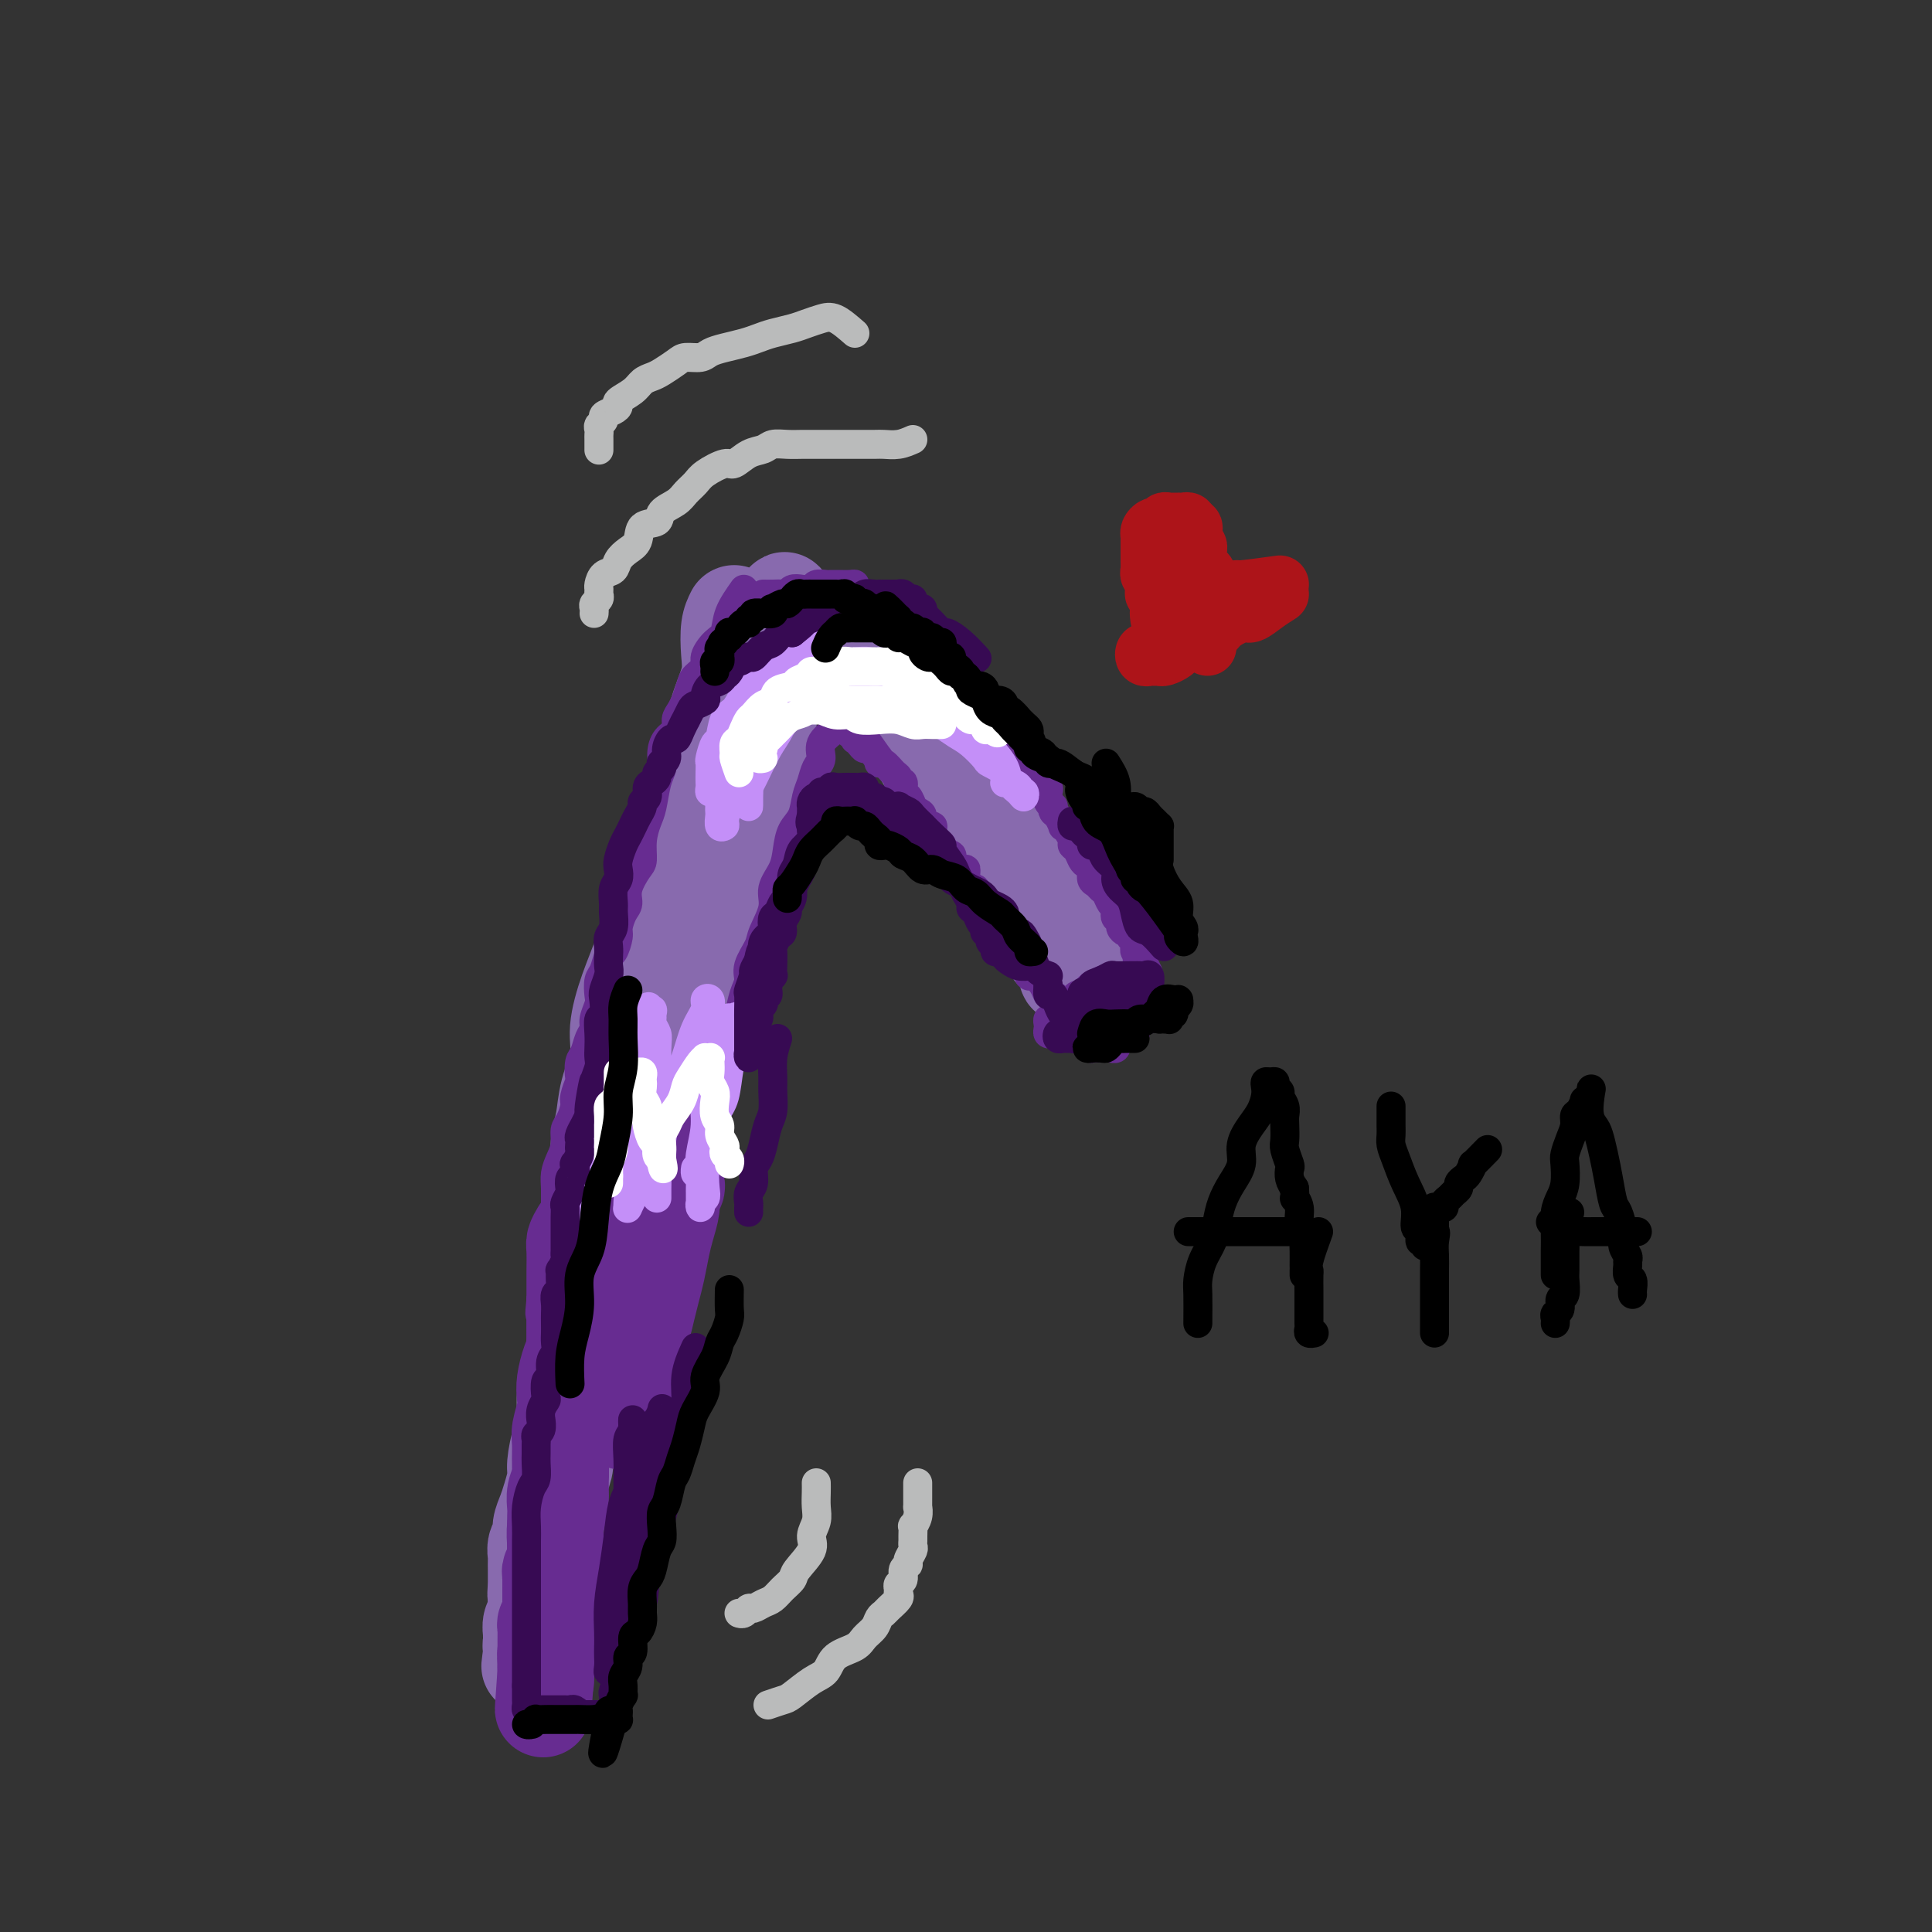 <svg viewBox='0 0 400 400' version='1.1' xmlns='http://www.w3.org/2000/svg' xmlns:xlink='http://www.w3.org/1999/xlink'><rect x="0" y="0" width="400" height="400" fill="#333333" stroke="none"/><g fill='none' stroke='#886AAE' stroke-width='20' stroke-linecap='round' stroke-linejoin='round'><path d='M152,127c-0.410,0.817 -0.820,1.633 -1,3c-0.180,1.367 -0.130,3.283 0,5c0.130,1.717 0.340,3.233 0,5c-0.340,1.767 -1.231,3.784 -2,6c-0.769,2.216 -1.417,4.630 -2,7c-0.583,2.370 -1.101,4.697 -2,7c-0.899,2.303 -2.179,4.581 -3,7c-0.821,2.419 -1.182,4.979 -2,7c-0.818,2.021 -2.094,3.502 -3,6c-0.906,2.498 -1.442,6.013 -2,9c-0.558,2.987 -1.137,5.445 -2,8c-0.863,2.555 -2.010,5.207 -3,8c-0.990,2.793 -1.824,5.726 -2,8c-0.176,2.274 0.308,3.890 0,6c-0.308,2.110 -1.406,4.713 -2,7c-0.594,2.287 -0.684,4.258 -1,6c-0.316,1.742 -0.858,3.255 -1,5c-0.142,1.745 0.116,3.721 0,6c-0.116,2.279 -0.605,4.860 -1,7c-0.395,2.140 -0.697,3.838 -1,6c-0.303,2.162 -0.606,4.788 -1,7c-0.394,2.212 -0.880,4.011 -1,6c-0.120,1.989 0.126,4.167 0,6c-0.126,1.833 -0.625,3.321 -1,5c-0.375,1.679 -0.626,3.549 -1,5c-0.374,1.451 -0.870,2.484 -1,4c-0.130,1.516 0.106,3.515 0,5c-0.106,1.485 -0.553,2.455 -1,4c-0.447,1.545 -0.894,3.663 -1,5c-0.106,1.337 0.130,1.891 0,3c-0.130,1.109 -0.627,2.772 -1,4c-0.373,1.228 -0.622,2.021 -1,3c-0.378,0.979 -0.886,2.145 -1,3c-0.114,0.855 0.166,1.399 0,2c-0.166,0.601 -0.776,1.259 -1,2c-0.224,0.741 -0.060,1.564 0,2c0.060,0.436 0.016,0.484 0,1c-0.016,0.516 -0.004,1.500 0,2c0.004,0.500 0.001,0.515 0,1c-0.001,0.485 -0.000,1.439 0,2c0.000,0.561 0.000,0.728 0,1c-0.000,0.272 -0.000,0.650 0,1c0.000,0.350 0.000,0.671 0,1c-0.000,0.329 -0.000,0.665 0,1c0.000,0.335 0.000,0.667 0,1c-0.000,0.333 -0.000,0.667 0,1c0.000,0.333 0.000,0.667 0,1'/><path d='M111,335c-2.630,19.056 -0.705,5.698 0,1c0.705,-4.698 0.189,-0.734 0,1c-0.189,1.734 -0.050,1.239 0,1c0.050,-0.239 0.009,-0.221 0,0c-0.009,0.221 0.012,0.645 0,1c-0.012,0.355 -0.056,0.643 0,1c0.056,0.357 0.211,0.785 0,1c-0.211,0.215 -0.788,0.217 -1,0c-0.212,-0.217 -0.058,-0.653 0,-1c0.058,-0.347 0.019,-0.606 0,-1c-0.019,-0.394 -0.019,-0.925 0,-1c0.019,-0.075 0.057,0.305 0,0c-0.057,-0.305 -0.208,-1.296 0,-2c0.208,-0.704 0.777,-1.122 1,-2c0.223,-0.878 0.101,-2.216 0,-3c-0.101,-0.784 -0.181,-1.013 0,-2c0.181,-0.987 0.623,-2.731 1,-4c0.377,-1.269 0.690,-2.063 1,-3c0.310,-0.937 0.618,-2.016 1,-3c0.382,-0.984 0.837,-1.873 1,-3c0.163,-1.127 0.034,-2.493 0,-3c-0.034,-0.507 0.028,-0.155 0,-1c-0.028,-0.845 -0.147,-2.886 0,-4c0.147,-1.114 0.560,-1.299 1,-2c0.440,-0.701 0.906,-1.917 1,-3c0.094,-1.083 -0.185,-2.033 0,-3c0.185,-0.967 0.833,-1.949 1,-3c0.167,-1.051 -0.148,-2.169 0,-3c0.148,-0.831 0.758,-1.374 1,-2c0.242,-0.626 0.118,-1.337 0,-2c-0.118,-0.663 -0.228,-1.280 0,-2c0.228,-0.720 0.793,-1.544 1,-2c0.207,-0.456 0.056,-0.546 0,-1c-0.056,-0.454 -0.016,-1.273 0,-2c0.016,-0.727 0.008,-1.364 0,-2'/><path d='M120,281c1.345,-9.407 0.206,-2.924 0,-1c-0.206,1.924 0.519,-0.711 1,-2c0.481,-1.289 0.717,-1.232 1,-2c0.283,-0.768 0.613,-2.360 1,-3c0.387,-0.640 0.829,-0.329 1,-1c0.171,-0.671 0.069,-2.323 0,-3c-0.069,-0.677 -0.107,-0.378 0,-1c0.107,-0.622 0.357,-2.164 1,-3c0.643,-0.836 1.678,-0.964 2,-2c0.322,-1.036 -0.069,-2.979 0,-4c0.069,-1.021 0.600,-1.119 1,-2c0.400,-0.881 0.671,-2.545 1,-4c0.329,-1.455 0.717,-2.700 1,-4c0.283,-1.300 0.462,-2.655 1,-4c0.538,-1.345 1.436,-2.681 2,-4c0.564,-1.319 0.794,-2.620 1,-4c0.206,-1.380 0.388,-2.839 1,-4c0.612,-1.161 1.656,-2.026 2,-3c0.344,-0.974 -0.010,-2.059 0,-3c0.010,-0.941 0.384,-1.739 1,-3c0.616,-1.261 1.475,-2.985 2,-4c0.525,-1.015 0.718,-1.319 1,-2c0.282,-0.681 0.654,-1.737 1,-3c0.346,-1.263 0.666,-2.732 1,-4c0.334,-1.268 0.681,-2.335 1,-3c0.319,-0.665 0.610,-0.926 1,-2c0.390,-1.074 0.878,-2.959 1,-4c0.122,-1.041 -0.121,-1.237 0,-2c0.121,-0.763 0.606,-2.091 1,-3c0.394,-0.909 0.698,-1.397 1,-2c0.302,-0.603 0.602,-1.320 1,-2c0.398,-0.680 0.893,-1.322 1,-2c0.107,-0.678 -0.174,-1.390 0,-2c0.174,-0.610 0.802,-1.117 1,-2c0.198,-0.883 -0.034,-2.142 0,-3c0.034,-0.858 0.334,-1.315 1,-2c0.666,-0.685 1.699,-1.597 2,-2c0.301,-0.403 -0.130,-0.297 0,-1c0.130,-0.703 0.822,-2.215 1,-3c0.178,-0.785 -0.159,-0.843 0,-1c0.159,-0.157 0.813,-0.414 1,-1c0.187,-0.586 -0.093,-1.500 0,-2c0.093,-0.500 0.560,-0.586 1,-1c0.440,-0.414 0.854,-1.156 1,-2c0.146,-0.844 0.025,-1.789 0,-2c-0.025,-0.211 0.046,0.312 0,0c-0.046,-0.312 -0.208,-1.460 0,-2c0.208,-0.540 0.788,-0.473 1,-1c0.212,-0.527 0.057,-1.647 0,-2c-0.057,-0.353 -0.015,0.060 0,0c0.015,-0.060 0.004,-0.593 0,-1c-0.004,-0.407 -0.001,-0.686 0,-1c0.001,-0.314 0.000,-0.661 0,-1c-0.000,-0.339 -0.000,-0.668 0,-1c0.000,-0.332 0.000,-0.667 0,-1c-0.000,-0.333 -0.000,-0.663 0,-1c0.000,-0.337 0.000,-0.682 0,-1c-0.000,-0.318 -0.000,-0.611 0,-1c0.000,-0.389 0.000,-0.874 0,-1c-0.000,-0.126 -0.000,0.107 0,0c0.000,-0.107 0.000,-0.553 0,-1'/><path d='M159,152c0.155,-2.813 0.041,-1.345 0,-1c-0.041,0.345 -0.011,-0.432 0,-1c0.011,-0.568 0.003,-0.925 0,-1c-0.003,-0.075 -0.001,0.134 0,0c0.001,-0.134 0.000,-0.609 0,-1c-0.000,-0.391 -0.000,-0.696 0,-1c0.000,-0.304 0.000,-0.606 0,-1c-0.000,-0.394 -0.000,-0.879 0,-1c0.000,-0.121 -0.000,0.123 0,0c0.000,-0.123 0.000,-0.611 0,-1c-0.000,-0.389 -0.000,-0.678 0,-1c0.000,-0.322 0.000,-0.678 0,-1c-0.000,-0.322 -0.001,-0.611 0,-1c0.001,-0.389 0.004,-0.877 0,-1c-0.004,-0.123 -0.015,0.121 0,0c0.015,-0.121 0.057,-0.606 0,-1c-0.057,-0.394 -0.211,-0.697 0,-1c0.211,-0.303 0.789,-0.606 1,-1c0.211,-0.394 0.057,-0.879 0,-1c-0.057,-0.121 -0.015,0.123 0,0c0.015,-0.123 0.004,-0.611 0,-1c-0.004,-0.389 -0.002,-0.678 0,-1c0.002,-0.322 0.004,-0.678 0,-1c-0.004,-0.322 -0.015,-0.611 0,-1c0.015,-0.389 0.056,-0.879 0,-1c-0.056,-0.121 -0.207,0.126 0,0c0.207,-0.126 0.774,-0.626 1,-1c0.226,-0.374 0.113,-0.621 0,-1c-0.113,-0.379 -0.226,-0.889 0,-1c0.226,-0.111 0.793,0.176 1,0c0.207,-0.176 0.056,-0.815 0,-1c-0.056,-0.185 -0.015,0.084 0,0c0.015,-0.084 0.004,-0.523 0,-1c-0.004,-0.477 -0.001,-0.994 0,-1c0.001,-0.006 0.001,0.497 0,1'/><path d='M162,126c0.630,-3.794 0.704,-0.281 1,1c0.296,1.281 0.815,0.328 1,0c0.185,-0.328 0.037,-0.031 0,0c-0.037,0.031 0.036,-0.203 0,0c-0.036,0.203 -0.183,0.842 0,1c0.183,0.158 0.696,-0.164 1,0c0.304,0.164 0.400,0.814 1,1c0.600,0.186 1.703,-0.091 2,0c0.297,0.091 -0.211,0.549 0,1c0.211,0.451 1.142,0.894 2,1c0.858,0.106 1.644,-0.126 2,0c0.356,0.126 0.283,0.611 1,1c0.717,0.389 2.223,0.682 3,1c0.777,0.318 0.824,0.661 1,1c0.176,0.339 0.479,0.673 1,1c0.521,0.327 1.258,0.646 2,1c0.742,0.354 1.489,0.741 2,1c0.511,0.259 0.785,0.388 1,1c0.215,0.612 0.371,1.707 1,2c0.629,0.293 1.730,-0.217 2,0c0.270,0.217 -0.292,1.161 0,2c0.292,0.839 1.439,1.572 2,2c0.561,0.428 0.537,0.551 1,1c0.463,0.449 1.414,1.222 2,2c0.586,0.778 0.806,1.559 1,2c0.194,0.441 0.362,0.541 1,1c0.638,0.459 1.747,1.277 2,2c0.253,0.723 -0.349,1.349 0,2c0.349,0.651 1.648,1.325 2,2c0.352,0.675 -0.244,1.349 0,2c0.244,0.651 1.326,1.278 2,2c0.674,0.722 0.940,1.539 1,2c0.060,0.461 -0.085,0.565 0,1c0.085,0.435 0.399,1.201 1,2c0.601,0.799 1.488,1.632 2,2c0.512,0.368 0.649,0.269 1,1c0.351,0.731 0.917,2.290 1,3c0.083,0.710 -0.318,0.572 0,1c0.318,0.428 1.356,1.423 2,2c0.644,0.577 0.895,0.736 1,1c0.105,0.264 0.066,0.631 0,1c-0.066,0.369 -0.157,0.739 0,1c0.157,0.261 0.564,0.413 1,1c0.436,0.587 0.901,1.610 1,2c0.099,0.390 -0.167,0.146 0,0c0.167,-0.146 0.766,-0.193 1,0c0.234,0.193 0.101,0.625 0,1c-0.101,0.375 -0.171,0.692 0,1c0.171,0.308 0.582,0.607 1,1c0.418,0.393 0.844,0.879 1,1c0.156,0.121 0.042,-0.122 0,0c-0.042,0.122 -0.011,0.610 0,1c0.011,0.390 0.003,0.683 0,1c-0.003,0.317 -0.002,0.659 0,1'/><path d='M213,187c3.647,6.367 1.765,2.283 1,1c-0.765,-1.283 -0.411,0.235 0,1c0.411,0.765 0.881,0.779 1,1c0.119,0.221 -0.111,0.651 0,1c0.111,0.349 0.565,0.618 1,1c0.435,0.382 0.853,0.875 1,1c0.147,0.125 0.025,-0.120 0,0c-0.025,0.120 0.049,0.605 0,1c-0.049,0.395 -0.221,0.701 0,1c0.221,0.299 0.833,0.591 1,1c0.167,0.409 -0.113,0.935 0,1c0.113,0.065 0.618,-0.333 1,0c0.382,0.333 0.642,1.396 1,2c0.358,0.604 0.814,0.750 1,1c0.186,0.250 0.102,0.604 0,1c-0.102,0.396 -0.224,0.835 0,1c0.224,0.165 0.792,0.055 1,0c0.208,-0.055 0.057,-0.055 0,0c-0.057,0.055 -0.018,0.166 0,0c0.018,-0.166 0.016,-0.608 0,-1c-0.016,-0.392 -0.046,-0.734 0,-1c0.046,-0.266 0.167,-0.458 0,-1c-0.167,-0.542 -0.621,-1.435 -1,-2c-0.379,-0.565 -0.683,-0.801 -1,-1c-0.317,-0.199 -0.648,-0.360 -1,-1c-0.352,-0.640 -0.724,-1.760 -1,-3c-0.276,-1.240 -0.455,-2.601 -1,-4c-0.545,-1.399 -1.454,-2.837 -2,-4c-0.546,-1.163 -0.727,-2.052 -1,-3c-0.273,-0.948 -0.637,-1.956 -1,-3c-0.363,-1.044 -0.723,-2.125 -1,-3c-0.277,-0.875 -0.469,-1.544 -1,-2c-0.531,-0.456 -1.399,-0.700 -2,-1c-0.601,-0.300 -0.935,-0.657 -1,-1c-0.065,-0.343 0.137,-0.673 0,-1c-0.137,-0.327 -0.614,-0.650 -1,-1c-0.386,-0.350 -0.681,-0.728 -1,-1c-0.319,-0.272 -0.663,-0.439 -1,-1c-0.337,-0.561 -0.668,-1.516 -1,-2c-0.332,-0.484 -0.666,-0.497 -1,-1c-0.334,-0.503 -0.667,-1.496 -1,-2c-0.333,-0.504 -0.667,-0.519 -1,-1c-0.333,-0.481 -0.667,-1.428 -1,-2c-0.333,-0.572 -0.667,-0.769 -1,-1c-0.333,-0.231 -0.667,-0.496 -1,-1c-0.333,-0.504 -0.667,-1.249 -1,-2c-0.333,-0.751 -0.667,-1.510 -1,-2c-0.333,-0.490 -0.667,-0.711 -1,-1c-0.333,-0.289 -0.667,-0.644 -1,-1'/><path d='M194,151c-2.904,-4.113 -1.163,-2.396 -1,-2c0.163,0.396 -1.252,-0.527 -2,-1c-0.748,-0.473 -0.829,-0.494 -1,-1c-0.171,-0.506 -0.431,-1.498 -1,-2c-0.569,-0.502 -1.448,-0.515 -2,-1c-0.552,-0.485 -0.778,-1.443 -1,-2c-0.222,-0.557 -0.440,-0.714 -1,-1c-0.560,-0.286 -1.463,-0.703 -2,-1c-0.537,-0.297 -0.707,-0.475 -1,-1c-0.293,-0.525 -0.707,-1.398 -1,-2c-0.293,-0.602 -0.463,-0.935 -1,-1c-0.537,-0.065 -1.440,0.136 -2,0c-0.560,-0.136 -0.776,-0.611 -1,-1c-0.224,-0.389 -0.456,-0.694 -1,-1c-0.544,-0.306 -1.401,-0.615 -2,-1c-0.599,-0.385 -0.941,-0.848 -1,-1c-0.059,-0.152 0.164,0.005 0,0c-0.164,-0.005 -0.717,-0.174 -1,0c-0.283,0.174 -0.298,0.689 0,1c0.298,0.311 0.907,0.416 1,1c0.093,0.584 -0.330,1.646 0,2c0.330,0.354 1.414,-0.000 2,0c0.586,0.000 0.675,0.356 1,1c0.325,0.644 0.887,1.578 1,2c0.113,0.422 -0.224,0.332 0,1c0.224,0.668 1.009,2.093 2,3c0.991,0.907 2.190,1.295 3,2c0.810,0.705 1.232,1.728 2,3c0.768,1.272 1.882,2.792 3,4c1.118,1.208 2.240,2.105 3,3c0.760,0.895 1.159,1.787 2,3c0.841,1.213 2.126,2.747 3,4c0.874,1.253 1.337,2.226 2,3c0.663,0.774 1.524,1.348 2,2c0.476,0.652 0.565,1.382 1,2c0.435,0.618 1.215,1.123 2,2c0.785,0.877 1.575,2.126 2,3c0.425,0.874 0.485,1.371 1,2c0.515,0.629 1.486,1.389 2,2c0.514,0.611 0.570,1.075 1,2c0.430,0.925 1.232,2.313 2,3c0.768,0.687 1.501,0.673 2,1c0.499,0.327 0.763,0.993 1,2c0.237,1.007 0.449,2.353 1,3c0.551,0.647 1.443,0.593 2,1c0.557,0.407 0.779,1.275 1,2c0.221,0.725 0.441,1.308 1,2c0.559,0.692 1.458,1.494 2,2c0.542,0.506 0.726,0.716 1,1c0.274,0.284 0.637,0.642 1,1'/><path d='M222,198c7.524,10.348 1.834,3.219 0,1c-1.834,-2.219 0.187,0.471 1,1c0.813,0.529 0.418,-1.104 0,-2c-0.418,-0.896 -0.860,-1.056 -1,-1c-0.140,0.056 0.022,0.329 0,0c-0.022,-0.329 -0.228,-1.261 -1,-2c-0.772,-0.739 -2.111,-1.284 -3,-2c-0.889,-0.716 -1.329,-1.604 -2,-3c-0.671,-1.396 -1.572,-3.299 -3,-5c-1.428,-1.701 -3.384,-3.198 -5,-5c-1.616,-1.802 -2.891,-3.907 -4,-6c-1.109,-2.093 -2.051,-4.174 -3,-6c-0.949,-1.826 -1.903,-3.396 -3,-5c-1.097,-1.604 -2.336,-3.242 -3,-4c-0.664,-0.758 -0.751,-0.637 -1,-1c-0.249,-0.363 -0.658,-1.211 -1,-2c-0.342,-0.789 -0.616,-1.521 -1,-2c-0.384,-0.479 -0.877,-0.707 -1,-1c-0.123,-0.293 0.125,-0.653 0,-1c-0.125,-0.347 -0.621,-0.681 -1,-1c-0.379,-0.319 -0.640,-0.624 -1,-1c-0.360,-0.376 -0.817,-0.822 -1,-1c-0.183,-0.178 -0.091,-0.089 0,0'/></g>
<g fill='none' stroke='#672C91' stroke-width='20' stroke-linecap='round' stroke-linejoin='round'><path d='M120,255c-0.423,0.715 -0.845,1.429 -1,2c-0.155,0.571 -0.042,0.998 0,2c0.042,1.002 0.012,2.579 0,4c-0.012,1.421 -0.006,2.686 0,4c0.006,1.314 0.012,2.676 0,4c-0.012,1.324 -0.042,2.609 0,4c0.042,1.391 0.156,2.888 0,4c-0.156,1.112 -0.581,1.838 -1,3c-0.419,1.162 -0.830,2.760 -1,4c-0.170,1.240 -0.098,2.121 0,3c0.098,0.879 0.224,1.758 0,3c-0.224,1.242 -0.796,2.849 -1,4c-0.204,1.151 -0.041,1.845 0,3c0.041,1.155 -0.042,2.771 0,4c0.042,1.229 0.207,2.071 0,3c-0.207,0.929 -0.788,1.943 -1,3c-0.212,1.057 -0.057,2.156 0,3c0.057,0.844 0.016,1.433 0,2c-0.016,0.567 -0.008,1.111 0,2c0.008,0.889 0.016,2.122 0,3c-0.016,0.878 -0.057,1.400 0,2c0.057,0.600 0.211,1.277 0,2c-0.211,0.723 -0.789,1.492 -1,2c-0.211,0.508 -0.057,0.756 0,1c0.057,0.244 0.015,0.484 0,1c-0.015,0.516 -0.004,1.307 0,2c0.004,0.693 0.001,1.289 0,2c-0.001,0.711 -0.001,1.537 0,2c0.001,0.463 0.001,0.562 0,1c-0.001,0.438 -0.004,1.215 0,2c0.004,0.785 0.015,1.576 0,2c-0.015,0.424 -0.057,0.479 0,1c0.057,0.521 0.211,1.506 0,2c-0.211,0.494 -0.789,0.495 -1,1c-0.211,0.505 -0.057,1.513 0,2c0.057,0.487 0.015,0.452 0,1c-0.015,0.548 -0.004,1.677 0,2c0.004,0.323 0.001,-0.161 0,0c-0.001,0.161 -0.000,0.966 0,1c0.000,0.034 0.000,-0.705 0,-1c-0.000,-0.295 -0.000,-0.148 0,0'/><path d='M113,347c-1.083,14.054 -0.290,3.187 0,-1c0.290,-4.187 0.078,-1.696 0,-1c-0.078,0.696 -0.021,-0.405 0,-1c0.021,-0.595 0.006,-0.684 0,-1c-0.006,-0.316 -0.001,-0.858 0,-1c0.001,-0.142 0.000,0.117 0,0c-0.000,-0.117 0.000,-0.609 0,-1c-0.000,-0.391 -0.001,-0.682 0,-1c0.001,-0.318 0.004,-0.662 0,-1c-0.004,-0.338 -0.015,-0.668 0,-1c0.015,-0.332 0.056,-0.665 0,-1c-0.056,-0.335 -0.207,-0.671 0,-1c0.207,-0.329 0.774,-0.651 1,-1c0.226,-0.349 0.113,-0.725 0,-1c-0.113,-0.275 -0.226,-0.451 0,-1c0.226,-0.549 0.793,-1.473 1,-2c0.207,-0.527 0.056,-0.656 0,-1c-0.056,-0.344 -0.015,-0.902 0,-1c0.015,-0.098 0.004,0.263 0,0c-0.004,-0.263 -0.002,-1.150 0,-2c0.002,-0.850 0.005,-1.664 0,-2c-0.005,-0.336 -0.016,-0.195 0,-1c0.016,-0.805 0.059,-2.556 0,-4c-0.059,-1.444 -0.219,-2.581 0,-4c0.219,-1.419 0.817,-3.119 1,-5c0.183,-1.881 -0.051,-3.941 0,-6c0.051,-2.059 0.385,-4.115 1,-6c0.615,-1.885 1.509,-3.600 2,-5c0.491,-1.400 0.580,-2.487 1,-4c0.420,-1.513 1.173,-3.453 2,-5c0.827,-1.547 1.728,-2.703 2,-4c0.272,-1.297 -0.084,-2.737 0,-4c0.084,-1.263 0.610,-2.349 1,-3c0.390,-0.651 0.644,-0.866 1,-2c0.356,-1.134 0.813,-3.186 1,-4c0.187,-0.814 0.103,-0.389 0,-1c-0.103,-0.611 -0.224,-2.259 0,-3c0.224,-0.741 0.795,-0.576 1,-1c0.205,-0.424 0.044,-1.437 0,-2c-0.044,-0.563 0.030,-0.675 0,-1c-0.030,-0.325 -0.163,-0.862 0,-1c0.163,-0.138 0.622,0.121 1,0c0.378,-0.121 0.676,-0.624 1,-1c0.324,-0.376 0.676,-0.626 1,-1c0.324,-0.374 0.622,-0.873 1,-1c0.378,-0.127 0.837,0.117 1,0c0.163,-0.117 0.029,-0.595 0,-1c-0.029,-0.405 0.048,-0.737 0,-1c-0.048,-0.263 -0.220,-0.455 0,-1c0.220,-0.545 0.833,-1.441 1,-2c0.167,-0.559 -0.113,-0.780 0,-1c0.113,-0.220 0.618,-0.441 1,-1c0.382,-0.559 0.641,-1.458 1,-2c0.359,-0.542 0.817,-0.726 1,-1c0.183,-0.274 0.092,-0.637 0,-1'/><path d='M137,245c1.408,-2.653 0.429,-1.284 0,-1c-0.429,0.284 -0.307,-0.515 0,-1c0.307,-0.485 0.799,-0.655 1,-1c0.201,-0.345 0.110,-0.864 0,-1c-0.110,-0.136 -0.240,0.110 0,0c0.240,-0.110 0.849,-0.577 1,-1c0.151,-0.423 -0.156,-0.804 0,-1c0.156,-0.196 0.774,-0.208 1,0c0.226,0.208 0.060,0.637 0,1c-0.060,0.363 -0.015,0.660 0,1c0.015,0.340 0.000,0.725 0,1c-0.000,0.275 0.015,0.442 0,1c-0.015,0.558 -0.060,1.507 0,2c0.060,0.493 0.223,0.532 0,1c-0.223,0.468 -0.833,1.367 -1,2c-0.167,0.633 0.110,1.001 0,2c-0.110,0.999 -0.607,2.629 -1,4c-0.393,1.371 -0.683,2.481 -1,4c-0.317,1.519 -0.662,3.446 -1,5c-0.338,1.554 -0.668,2.736 -1,4c-0.332,1.264 -0.667,2.611 -1,4c-0.333,1.389 -0.664,2.819 -1,4c-0.336,1.181 -0.678,2.113 -1,3c-0.322,0.887 -0.626,1.731 -1,3c-0.374,1.269 -0.818,2.964 -1,4c-0.182,1.036 -0.101,1.413 0,2c0.101,0.587 0.223,1.384 0,2c-0.223,0.616 -0.791,1.050 -1,2c-0.209,0.950 -0.060,2.414 0,3c0.060,0.586 0.030,0.293 0,0'/></g>
<g fill='none' stroke='#672C91' stroke-width='6' stroke-linecap='round' stroke-linejoin='round'><path d='M154,122c-1.198,1.700 -2.396,3.400 -3,5c-0.604,1.600 -0.613,3.101 -1,4c-0.387,0.899 -1.150,1.198 -2,2c-0.850,0.802 -1.787,2.107 -2,3c-0.213,0.893 0.297,1.372 0,2c-0.297,0.628 -1.403,1.404 -2,2c-0.597,0.596 -0.686,1.013 -1,2c-0.314,0.987 -0.853,2.544 -1,3c-0.147,0.456 0.098,-0.188 0,0c-0.098,0.188 -0.538,1.208 -1,2c-0.462,0.792 -0.946,1.356 -1,2c-0.054,0.644 0.322,1.367 0,2c-0.322,0.633 -1.343,1.177 -2,2c-0.657,0.823 -0.949,1.924 -1,3c-0.051,1.076 0.140,2.128 0,3c-0.140,0.872 -0.611,1.564 -1,3c-0.389,1.436 -0.694,3.615 -1,5c-0.306,1.385 -0.611,1.977 -1,3c-0.389,1.023 -0.860,2.476 -1,4c-0.140,1.524 0.051,3.117 0,4c-0.051,0.883 -0.343,1.056 -1,2c-0.657,0.944 -1.678,2.660 -2,4c-0.322,1.340 0.054,2.303 0,3c-0.054,0.697 -0.539,1.126 -1,2c-0.461,0.874 -0.897,2.192 -1,3c-0.103,0.808 0.126,1.107 0,2c-0.126,0.893 -0.609,2.379 -1,3c-0.391,0.621 -0.692,0.378 -1,1c-0.308,0.622 -0.622,2.110 -1,3c-0.378,0.890 -0.818,1.183 -1,2c-0.182,0.817 -0.104,2.157 0,3c0.104,0.843 0.235,1.189 0,2c-0.235,0.811 -0.837,2.089 -1,3c-0.163,0.911 0.114,1.457 0,2c-0.114,0.543 -0.618,1.085 -1,2c-0.382,0.915 -0.642,2.203 -1,3c-0.358,0.797 -0.813,1.105 -1,2c-0.187,0.895 -0.105,2.379 0,3c0.105,0.621 0.234,0.378 0,1c-0.234,0.622 -0.833,2.109 -1,3c-0.167,0.891 0.096,1.186 0,2c-0.096,0.814 -0.551,2.146 -1,3c-0.449,0.854 -0.891,1.229 -1,2c-0.109,0.771 0.114,1.939 0,3c-0.114,1.061 -0.566,2.016 -1,3c-0.434,0.984 -0.851,1.996 -1,3c-0.149,1.004 -0.030,1.998 0,3c0.030,1.002 -0.030,2.010 0,3c0.030,0.990 0.152,1.963 0,3c-0.152,1.037 -0.576,2.140 -1,3c-0.424,0.860 -0.848,1.479 -1,2c-0.152,0.521 -0.030,0.944 0,2c0.030,1.056 -0.030,2.746 0,4c0.030,1.254 0.152,2.073 0,3c-0.152,0.927 -0.576,1.964 -1,3'/><path d='M112,269c-0.465,4.509 -0.128,2.782 0,3c0.128,0.218 0.048,2.380 0,4c-0.048,1.620 -0.066,2.699 0,4c0.066,1.301 0.214,2.826 0,4c-0.214,1.174 -0.789,1.997 -1,3c-0.211,1.003 -0.056,2.185 0,3c0.056,0.815 0.015,1.263 0,2c-0.015,0.737 -0.004,1.765 0,2c0.004,0.235 0.001,-0.321 0,0c-0.001,0.321 -0.000,1.520 0,2c0.000,0.480 0.000,0.240 0,0'/><path d='M173,151c-1.292,0.969 -2.584,1.938 -3,3c-0.416,1.062 0.044,2.217 0,3c-0.044,0.783 -0.593,1.195 -1,2c-0.407,0.805 -0.673,2.003 -1,3c-0.327,0.997 -0.716,1.792 -1,3c-0.284,1.208 -0.462,2.830 -1,4c-0.538,1.170 -1.435,1.890 -2,3c-0.565,1.110 -0.800,2.612 -1,4c-0.200,1.388 -0.367,2.663 -1,4c-0.633,1.337 -1.733,2.735 -2,4c-0.267,1.265 0.297,2.397 0,4c-0.297,1.603 -1.456,3.677 -2,5c-0.544,1.323 -0.475,1.895 -1,3c-0.525,1.105 -1.646,2.742 -2,4c-0.354,1.258 0.059,2.136 0,3c-0.059,0.864 -0.589,1.715 -1,3c-0.411,1.285 -0.703,3.005 -1,4c-0.297,0.995 -0.600,1.266 -1,2c-0.400,0.734 -0.896,1.929 -1,3c-0.104,1.071 0.183,2.016 0,3c-0.183,0.984 -0.837,2.007 -1,3c-0.163,0.993 0.167,1.956 0,3c-0.167,1.044 -0.829,2.167 -1,3c-0.171,0.833 0.150,1.375 0,2c-0.150,0.625 -0.771,1.333 -1,2c-0.229,0.667 -0.065,1.292 0,2c0.065,0.708 0.032,1.498 0,2c-0.032,0.502 -0.061,0.717 0,1c0.061,0.283 0.212,0.635 0,1c-0.212,0.365 -0.789,0.741 -1,1c-0.211,0.259 -0.057,0.399 0,1c0.057,0.601 0.015,1.664 0,2c-0.015,0.336 -0.004,-0.054 0,0c0.004,0.054 0.001,0.553 0,1c-0.001,0.447 -0.000,0.842 0,1c0.000,0.158 0.000,0.079 0,0'/><path d='M158,123c0.644,0.008 1.289,0.016 2,0c0.711,-0.016 1.490,-0.056 2,0c0.510,0.056 0.751,0.207 1,0c0.249,-0.207 0.504,-0.774 1,-1c0.496,-0.226 1.232,-0.113 2,0c0.768,0.113 1.568,0.227 2,0c0.432,-0.227 0.496,-0.793 1,-1c0.504,-0.207 1.448,-0.055 2,0c0.552,0.055 0.712,0.014 1,0c0.288,-0.014 0.703,-0.001 1,0c0.297,0.001 0.475,-0.010 1,0c0.525,0.010 1.398,0.040 2,0c0.602,-0.040 0.935,-0.152 1,0c0.065,0.152 -0.137,0.566 0,1c0.137,0.434 0.615,0.886 1,1c0.385,0.114 0.678,-0.110 1,0c0.322,0.110 0.674,0.555 1,1c0.326,0.445 0.626,0.889 1,1c0.374,0.111 0.821,-0.110 1,0c0.179,0.110 0.089,0.551 0,1c-0.089,0.449 -0.177,0.908 0,1c0.177,0.092 0.621,-0.181 1,0c0.379,0.181 0.694,0.818 1,1c0.306,0.182 0.602,-0.091 1,0c0.398,0.091 0.897,0.545 1,1c0.103,0.455 -0.189,0.909 0,1c0.189,0.091 0.859,-0.183 1,0c0.141,0.183 -0.246,0.823 0,1c0.246,0.177 1.127,-0.107 2,0c0.873,0.107 1.740,0.607 2,1c0.260,0.393 -0.085,0.679 0,1c0.085,0.321 0.600,0.677 1,1c0.400,0.323 0.684,0.611 1,1c0.316,0.389 0.662,0.877 1,1c0.338,0.123 0.668,-0.121 1,0c0.332,0.121 0.667,0.606 1,1c0.333,0.394 0.664,0.697 1,1c0.336,0.303 0.678,0.607 1,1c0.322,0.393 0.625,0.875 1,1c0.375,0.125 0.821,-0.107 1,0c0.179,0.107 0.089,0.554 0,1'/><path d='M200,141c3.892,3.273 1.621,1.454 1,1c-0.621,-0.454 0.407,0.456 1,1c0.593,0.544 0.750,0.723 1,1c0.250,0.277 0.591,0.653 1,1c0.409,0.347 0.884,0.667 1,1c0.116,0.333 -0.127,0.681 0,1c0.127,0.319 0.626,0.609 1,1c0.374,0.391 0.625,0.883 1,1c0.375,0.117 0.874,-0.141 1,0c0.126,0.141 -0.121,0.681 0,1c0.121,0.319 0.611,0.418 1,1c0.389,0.582 0.679,1.647 1,2c0.321,0.353 0.673,-0.006 1,0c0.327,0.006 0.627,0.378 1,1c0.373,0.622 0.817,1.494 1,2c0.183,0.506 0.104,0.646 0,1c-0.104,0.354 -0.234,0.922 0,1c0.234,0.078 0.832,-0.334 1,0c0.168,0.334 -0.095,1.413 0,2c0.095,0.587 0.547,0.682 1,1c0.453,0.318 0.906,0.860 1,1c0.094,0.140 -0.171,-0.121 0,0c0.171,0.121 0.777,0.624 1,1c0.223,0.376 0.064,0.627 0,1c-0.064,0.373 -0.031,0.870 0,1c0.031,0.130 0.060,-0.105 0,0c-0.060,0.105 -0.210,0.552 0,1c0.210,0.448 0.778,0.898 1,1c0.222,0.102 0.097,-0.145 0,0c-0.097,0.145 -0.167,0.682 0,1c0.167,0.318 0.571,0.418 1,1c0.429,0.582 0.885,1.648 1,2c0.115,0.352 -0.110,-0.009 0,0c0.110,0.009 0.554,0.387 1,1c0.446,0.613 0.893,1.460 1,2c0.107,0.540 -0.125,0.774 0,1c0.125,0.226 0.607,0.446 1,1c0.393,0.554 0.697,1.444 1,2c0.303,0.556 0.606,0.779 1,1c0.394,0.221 0.879,0.439 1,1c0.121,0.561 -0.123,1.463 0,2c0.123,0.537 0.611,0.707 1,1c0.389,0.293 0.679,0.708 1,1c0.321,0.292 0.673,0.459 1,1c0.327,0.541 0.627,1.454 1,2c0.373,0.546 0.817,0.723 1,1c0.183,0.277 0.104,0.653 0,1c-0.104,0.347 -0.234,0.667 0,1c0.234,0.333 0.832,0.681 1,1c0.168,0.319 -0.095,0.610 0,1c0.095,0.390 0.547,0.879 1,1c0.453,0.121 0.906,-0.126 1,0c0.094,0.126 -0.172,0.626 0,1c0.172,0.374 0.782,0.621 1,1c0.218,0.379 0.045,0.889 0,1c-0.045,0.111 0.040,-0.176 0,0c-0.040,0.176 -0.203,0.817 0,1c0.203,0.183 0.772,-0.090 1,0c0.228,0.090 0.114,0.545 0,1'/><path d='M236,198c3.574,6.660 1.010,2.310 0,1c-1.010,-1.310 -0.467,0.419 0,1c0.467,0.581 0.857,0.015 1,0c0.143,-0.015 0.038,0.521 0,1c-0.038,0.479 -0.010,0.902 0,1c0.010,0.098 0.003,-0.127 0,0c-0.003,0.127 -0.001,0.608 0,1c0.001,0.392 0.000,0.697 0,1c-0.000,0.303 0.000,0.606 0,1c-0.000,0.394 -0.000,0.879 0,1c0.000,0.121 0.001,-0.122 0,0c-0.001,0.122 -0.004,0.611 0,1c0.004,0.389 0.016,0.679 0,1c-0.016,0.321 -0.061,0.673 0,1c0.061,0.327 0.226,0.630 0,1c-0.226,0.370 -0.844,0.807 -1,1c-0.156,0.193 0.152,0.142 0,0c-0.152,-0.142 -0.762,-0.374 -1,0c-0.238,0.374 -0.105,1.353 0,2c0.105,0.647 0.182,0.962 0,1c-0.182,0.038 -0.623,-0.201 -1,0c-0.377,0.201 -0.689,0.842 -1,1c-0.311,0.158 -0.622,-0.168 -1,0c-0.378,0.168 -0.822,0.830 -1,1c-0.178,0.170 -0.089,-0.151 0,0c0.089,0.151 0.179,0.772 0,1c-0.179,0.228 -0.626,0.061 -1,0c-0.374,-0.061 -0.674,-0.016 -1,0c-0.326,0.016 -0.679,0.001 -1,0c-0.321,-0.001 -0.612,0.010 -1,0c-0.388,-0.010 -0.874,-0.041 -1,0c-0.126,0.041 0.107,0.155 0,0c-0.107,-0.155 -0.554,-0.578 -1,-1c-0.446,-0.422 -0.889,-0.845 -1,-1c-0.111,-0.155 0.111,-0.044 0,0c-0.111,0.044 -0.556,0.022 -1,0'/><path d='M223,215c-1.238,-0.487 -0.331,-0.704 0,-1c0.331,-0.296 0.088,-0.672 0,-1c-0.088,-0.328 -0.021,-0.610 0,-1c0.021,-0.390 -0.006,-0.889 0,-1c0.006,-0.111 0.044,0.166 0,0c-0.044,-0.166 -0.170,-0.777 0,-1c0.170,-0.223 0.637,-0.060 1,0c0.363,0.060 0.622,0.016 1,0c0.378,-0.016 0.875,-0.004 1,0c0.125,0.004 -0.121,0.001 0,0c0.121,-0.001 0.611,-0.000 1,0c0.389,0.000 0.678,0.000 1,0c0.322,-0.000 0.678,-0.000 1,0c0.322,0.000 0.611,0.000 1,0c0.389,-0.000 0.877,-0.000 1,0c0.123,0.000 -0.121,0.000 0,0c0.121,-0.000 0.606,-0.000 1,0c0.394,0.000 0.697,0.000 1,0c0.303,-0.000 0.607,-0.001 1,0c0.393,0.001 0.876,0.003 1,0c0.124,-0.003 -0.111,-0.011 0,0c0.111,0.011 0.568,0.041 1,0c0.432,-0.041 0.838,-0.155 1,0c0.162,0.155 0.081,0.577 0,1'/><path d='M237,211c1.900,0.110 0.651,-0.115 0,0c-0.651,0.115 -0.703,0.571 -1,1c-0.297,0.429 -0.839,0.833 -1,1c-0.161,0.167 0.060,0.097 0,0c-0.060,-0.097 -0.400,-0.222 -1,0c-0.600,0.222 -1.461,0.792 -2,1c-0.539,0.208 -0.756,0.056 -1,0c-0.244,-0.056 -0.516,-0.015 -1,0c-0.484,0.015 -1.181,0.004 -2,0c-0.819,-0.004 -1.760,-0.001 -2,0c-0.240,0.001 0.220,0.000 0,0c-0.220,-0.000 -1.120,-0.000 -2,0c-0.880,0.000 -1.742,0.000 -2,0c-0.258,-0.000 0.086,-0.000 0,0c-0.086,0.000 -0.601,0.001 -1,0c-0.399,-0.001 -0.681,-0.003 -1,0c-0.319,0.003 -0.674,0.012 -1,0c-0.326,-0.012 -0.624,-0.045 -1,0c-0.376,0.045 -0.830,0.170 -1,0c-0.170,-0.170 -0.057,-0.633 0,-1c0.057,-0.367 0.057,-0.636 0,-1c-0.057,-0.364 -0.170,-0.822 0,-1c0.170,-0.178 0.623,-0.075 1,0c0.377,0.075 0.678,0.121 1,0c0.322,-0.121 0.664,-0.410 1,-1c0.336,-0.590 0.668,-1.481 1,-2c0.332,-0.519 0.666,-0.665 1,-1c0.334,-0.335 0.667,-0.859 1,-1c0.333,-0.141 0.667,0.102 1,0c0.333,-0.102 0.667,-0.549 1,-1c0.333,-0.451 0.666,-0.905 1,-1c0.334,-0.095 0.668,0.171 1,0c0.332,-0.171 0.663,-0.778 1,-1c0.337,-0.222 0.682,-0.060 1,0c0.318,0.060 0.610,0.016 1,0c0.390,-0.016 0.878,-0.004 1,0c0.122,0.004 -0.122,0.001 0,0c0.122,-0.001 0.610,-0.000 1,0c0.390,0.000 0.682,0.000 1,0c0.318,-0.000 0.662,-0.000 1,0c0.338,0.000 0.669,0.000 1,0'/><path d='M235,203c1.027,0.013 0.094,0.046 0,0c-0.094,-0.046 0.651,-0.171 1,0c0.349,0.171 0.301,0.638 0,1c-0.301,0.362 -0.854,0.618 -1,1c-0.146,0.382 0.115,0.890 0,1c-0.115,0.110 -0.607,-0.177 -1,0c-0.393,0.177 -0.686,0.817 -1,1c-0.314,0.183 -0.647,-0.091 -1,0c-0.353,0.091 -0.726,0.546 -1,1c-0.274,0.454 -0.451,0.905 -1,1c-0.549,0.095 -1.471,-0.167 -2,0c-0.529,0.167 -0.666,0.763 -1,1c-0.334,0.237 -0.864,0.116 -1,0c-0.136,-0.116 0.124,-0.227 0,0c-0.124,0.227 -0.632,0.793 -1,1c-0.368,0.207 -0.596,0.055 -1,0c-0.404,-0.055 -0.984,-0.012 -1,0c-0.016,0.012 0.532,-0.008 1,0c0.468,0.008 0.858,0.043 1,0c0.142,-0.043 0.038,-0.166 0,0c-0.038,0.166 -0.011,0.619 0,1c0.011,0.381 0.005,0.691 0,1'/><path d='M225,213c-1.729,1.535 -1.051,0.374 -1,0c0.051,-0.374 -0.525,0.040 -1,0c-0.475,-0.040 -0.848,-0.535 -1,-1c-0.152,-0.465 -0.082,-0.902 0,-1c0.082,-0.098 0.177,0.141 0,0c-0.177,-0.141 -0.625,-0.663 -1,-1c-0.375,-0.337 -0.677,-0.488 -1,-1c-0.323,-0.512 -0.667,-1.385 -1,-2c-0.333,-0.615 -0.653,-0.972 -1,-1c-0.347,-0.028 -0.719,0.273 -1,0c-0.281,-0.273 -0.471,-1.120 -1,-2c-0.529,-0.880 -1.399,-1.794 -2,-2c-0.601,-0.206 -0.935,0.296 -1,0c-0.065,-0.296 0.137,-1.389 0,-2c-0.137,-0.611 -0.615,-0.740 -1,-1c-0.385,-0.260 -0.678,-0.652 -1,-1c-0.322,-0.348 -0.674,-0.653 -1,-1c-0.326,-0.347 -0.626,-0.736 -1,-1c-0.374,-0.264 -0.821,-0.403 -1,-1c-0.179,-0.597 -0.089,-1.651 0,-2c0.089,-0.349 0.178,0.009 0,0c-0.178,-0.009 -0.621,-0.384 -1,-1c-0.379,-0.616 -0.693,-1.473 -1,-2c-0.307,-0.527 -0.607,-0.723 -1,-1c-0.393,-0.277 -0.879,-0.633 -1,-1c-0.121,-0.367 0.121,-0.745 0,-1c-0.121,-0.255 -0.606,-0.388 -1,-1c-0.394,-0.612 -0.696,-1.703 -1,-2c-0.304,-0.297 -0.612,0.201 -1,0c-0.388,-0.201 -0.858,-1.100 -1,-2c-0.142,-0.900 0.045,-1.799 0,-2c-0.045,-0.201 -0.323,0.297 -1,0c-0.677,-0.297 -1.753,-1.388 -2,-2c-0.247,-0.612 0.336,-0.745 0,-1c-0.336,-0.255 -1.591,-0.633 -2,-1c-0.409,-0.367 0.026,-0.724 0,-1c-0.026,-0.276 -0.514,-0.473 -1,-1c-0.486,-0.527 -0.970,-1.384 -1,-2c-0.030,-0.616 0.395,-0.990 0,-1c-0.395,-0.010 -1.611,0.344 -2,0c-0.389,-0.344 0.049,-1.386 0,-2c-0.049,-0.614 -0.587,-0.799 -1,-1c-0.413,-0.201 -0.703,-0.417 -1,-1c-0.297,-0.583 -0.601,-1.533 -1,-2c-0.399,-0.467 -0.894,-0.453 -1,-1c-0.106,-0.547 0.175,-1.657 0,-2c-0.175,-0.343 -0.807,0.081 -1,0c-0.193,-0.081 0.053,-0.665 0,-1c-0.053,-0.335 -0.406,-0.420 -1,-1c-0.594,-0.580 -1.429,-1.656 -2,-2c-0.571,-0.344 -0.877,0.045 -1,0c-0.123,-0.045 -0.061,-0.522 0,-1'/><path d='M182,157c-4.201,-6.041 -1.704,-2.144 -1,-1c0.704,1.144 -0.386,-0.464 -1,-1c-0.614,-0.536 -0.753,0.001 -1,0c-0.247,-0.001 -0.601,-0.540 -1,-1c-0.399,-0.460 -0.843,-0.840 -1,-1c-0.157,-0.160 -0.027,-0.099 0,0c0.027,0.099 -0.048,0.237 0,0c0.048,-0.237 0.220,-0.848 0,-1c-0.220,-0.152 -0.833,0.155 -1,0c-0.167,-0.155 0.113,-0.774 0,-1c-0.113,-0.226 -0.618,-0.061 -1,0c-0.382,0.061 -0.641,0.016 -1,0c-0.359,-0.016 -0.817,-0.005 -1,0c-0.183,0.005 -0.092,0.002 0,0'/></g>
<g fill='none' stroke='#C48FF8' stroke-width='6' stroke-linecap='round' stroke-linejoin='round'><path d='M128,224c-0.333,1.266 -0.667,2.533 -1,4c-0.333,1.467 -0.667,3.136 -1,5c-0.333,1.864 -0.666,3.923 -1,6c-0.334,2.077 -0.668,4.173 -1,6c-0.332,1.827 -0.663,3.384 -1,5c-0.337,1.616 -0.679,3.290 -1,5c-0.321,1.710 -0.622,3.455 -1,4c-0.378,0.545 -0.833,-0.109 -1,0c-0.167,0.109 -0.045,0.981 0,1c0.045,0.019 0.012,-0.815 0,-1c-0.012,-0.185 -0.004,0.279 0,0c0.004,-0.279 0.003,-1.300 0,-2c-0.003,-0.700 -0.009,-1.079 0,-2c0.009,-0.921 0.031,-2.383 0,-4c-0.031,-1.617 -0.117,-3.391 0,-5c0.117,-1.609 0.435,-3.055 1,-5c0.565,-1.945 1.377,-4.388 2,-7c0.623,-2.612 1.057,-5.393 2,-8c0.943,-2.607 2.396,-5.039 3,-7c0.604,-1.961 0.358,-3.450 1,-5c0.642,-1.550 2.172,-3.159 3,-4c0.828,-0.841 0.954,-0.913 1,-1c0.046,-0.087 0.012,-0.190 0,0c-0.012,0.190 -0.003,0.672 0,1c0.003,0.328 0.001,0.503 0,1c-0.001,0.497 -0.000,1.315 0,2c0.000,0.685 0.001,1.238 0,3c-0.001,1.762 -0.003,4.735 0,7c0.003,2.265 0.012,3.824 0,6c-0.012,2.176 -0.046,4.969 0,7c0.046,2.031 0.170,3.301 0,5c-0.170,1.699 -0.634,3.829 -1,5c-0.366,1.171 -0.634,1.385 -1,2c-0.366,0.615 -0.829,1.632 -1,2c-0.171,0.368 -0.050,0.088 0,0c0.050,-0.088 0.027,0.017 0,0c-0.027,-0.017 -0.060,-0.155 0,-1c0.060,-0.845 0.212,-2.398 0,-3c-0.212,-0.602 -0.789,-0.252 -1,-1c-0.211,-0.748 -0.054,-2.595 0,-4c0.054,-1.405 0.007,-2.370 0,-4c-0.007,-1.630 0.025,-3.925 0,-6c-0.025,-2.075 -0.109,-3.929 0,-6c0.109,-2.071 0.411,-4.359 1,-6c0.589,-1.641 1.466,-2.634 2,-4c0.534,-1.366 0.724,-3.105 1,-4c0.276,-0.895 0.638,-0.948 1,-1'/><path d='M134,210c0.713,-2.534 -0.006,-1.371 0,-1c0.006,0.371 0.737,-0.052 1,0c0.263,0.052 0.056,0.580 0,1c-0.056,0.420 0.037,0.733 0,1c-0.037,0.267 -0.206,0.488 0,1c0.206,0.512 0.787,1.315 1,2c0.213,0.685 0.057,1.253 0,3c-0.057,1.747 -0.015,4.674 0,7c0.015,2.326 0.004,4.051 0,6c-0.004,1.949 -0.001,4.122 0,6c0.001,1.878 0.000,3.462 0,5c-0.000,1.538 -0.000,3.032 0,4c0.000,0.968 0.000,1.412 0,2c-0.000,0.588 -0.001,1.320 0,1c0.001,-0.320 0.003,-1.694 0,-2c-0.003,-0.306 -0.013,0.454 0,0c0.013,-0.454 0.048,-2.123 0,-3c-0.048,-0.877 -0.178,-0.963 0,-2c0.178,-1.037 0.666,-3.025 1,-5c0.334,-1.975 0.514,-3.936 1,-6c0.486,-2.064 1.278,-4.231 2,-6c0.722,-1.769 1.374,-3.141 2,-5c0.626,-1.859 1.225,-4.204 2,-6c0.775,-1.796 1.724,-3.042 2,-4c0.276,-0.958 -0.122,-1.629 0,-2c0.122,-0.371 0.765,-0.442 1,0c0.235,0.442 0.063,1.399 0,2c-0.063,0.601 -0.017,0.848 0,1c0.017,0.152 0.006,0.209 0,1c-0.006,0.791 -0.005,2.317 0,4c0.005,1.683 0.015,3.522 0,6c-0.015,2.478 -0.056,5.595 0,8c0.056,2.405 0.207,4.097 0,6c-0.207,1.903 -0.774,4.017 -1,6c-0.226,1.983 -0.113,3.836 0,5c0.113,1.164 0.227,1.639 0,2c-0.227,0.361 -0.793,0.607 -1,1c-0.207,0.393 -0.055,0.934 0,1c0.055,0.066 0.014,-0.343 0,-1c-0.014,-0.657 0.001,-1.563 0,-2c-0.001,-0.437 -0.016,-0.405 0,-1c0.016,-0.595 0.063,-1.816 0,-3c-0.063,-1.184 -0.235,-2.330 0,-4c0.235,-1.670 0.876,-3.864 1,-6c0.124,-2.136 -0.268,-4.216 0,-6c0.268,-1.784 1.195,-3.273 2,-5c0.805,-1.727 1.487,-3.692 2,-5c0.513,-1.308 0.856,-1.958 1,-3c0.144,-1.042 0.090,-2.475 0,-3c-0.090,-0.525 -0.217,-0.141 0,0c0.217,0.141 0.776,0.040 1,0c0.224,-0.040 0.112,-0.020 0,0'/><path d='M152,211c0.932,-1.835 0.261,1.577 0,3c-0.261,1.423 -0.114,0.858 0,1c0.114,0.142 0.195,0.993 0,2c-0.195,1.007 -0.664,2.170 -1,4c-0.336,1.830 -0.538,4.325 -1,6c-0.462,1.675 -1.185,2.528 -2,4c-0.815,1.472 -1.721,3.562 -2,5c-0.279,1.438 0.069,2.224 0,3c-0.069,0.776 -0.554,1.542 -1,2c-0.446,0.458 -0.851,0.607 -1,1c-0.149,0.393 -0.040,1.029 0,1c0.040,-0.029 0.011,-0.723 0,-1c-0.011,-0.277 -0.006,-0.139 0,0'/><path d='M191,141c1.272,1.417 2.544,2.833 4,4c1.456,1.167 3.096,2.084 4,3c0.904,0.916 1.072,1.831 2,3c0.928,1.169 2.616,2.591 4,4c1.384,1.409 2.463,2.804 3,4c0.537,1.196 0.532,2.192 1,3c0.468,0.808 1.409,1.429 2,2c0.591,0.571 0.831,1.091 1,1c0.169,-0.091 0.265,-0.793 0,-1c-0.265,-0.207 -0.891,0.083 -1,0c-0.109,-0.083 0.300,-0.537 0,-1c-0.300,-0.463 -1.307,-0.934 -2,-1c-0.693,-0.066 -1.070,0.274 -1,0c0.070,-0.274 0.588,-1.161 0,-2c-0.588,-0.839 -2.282,-1.628 -3,-2c-0.718,-0.372 -0.462,-0.326 -1,-1c-0.538,-0.674 -1.872,-2.068 -3,-3c-1.128,-0.932 -2.050,-1.402 -3,-2c-0.950,-0.598 -1.928,-1.322 -3,-2c-1.072,-0.678 -2.237,-1.309 -3,-2c-0.763,-0.691 -1.125,-1.443 -2,-2c-0.875,-0.557 -2.263,-0.919 -3,-1c-0.737,-0.081 -0.823,0.118 -1,0c-0.177,-0.118 -0.447,-0.552 -1,-1c-0.553,-0.448 -1.391,-0.908 -2,-1c-0.609,-0.092 -0.989,0.185 -1,0c-0.011,-0.185 0.347,-0.833 0,-1c-0.347,-0.167 -1.400,0.148 -2,0c-0.600,-0.148 -0.748,-0.758 -1,-1c-0.252,-0.242 -0.607,-0.118 -1,0c-0.393,0.118 -0.822,0.228 -1,0c-0.178,-0.228 -0.103,-0.793 0,-1c0.103,-0.207 0.235,-0.054 0,0c-0.235,0.054 -0.837,0.011 -1,0c-0.163,-0.011 0.114,0.011 0,0c-0.114,-0.011 -0.618,-0.054 -1,0c-0.382,0.054 -0.641,0.207 -1,0c-0.359,-0.207 -0.817,-0.773 -1,-1c-0.183,-0.227 -0.092,-0.113 0,0'/><path d='M173,139c-2.868,-1.023 -1.538,-0.082 -1,0c0.538,0.082 0.285,-0.696 0,-1c-0.285,-0.304 -0.602,-0.134 -1,0c-0.398,0.134 -0.876,0.233 -1,0c-0.124,-0.233 0.107,-0.798 0,-1c-0.107,-0.202 -0.552,-0.040 -1,0c-0.448,0.040 -0.898,-0.042 -1,0c-0.102,0.042 0.145,0.207 0,0c-0.145,-0.207 -0.683,-0.788 -1,-1c-0.317,-0.212 -0.414,-0.057 -1,0c-0.586,0.057 -1.662,0.015 -2,0c-0.338,-0.015 0.063,-0.005 0,0c-0.063,0.005 -0.591,0.003 -1,0c-0.409,-0.003 -0.698,-0.008 -1,0c-0.302,0.008 -0.617,0.030 -1,0c-0.383,-0.030 -0.834,-0.112 -1,0c-0.166,0.112 -0.049,0.418 0,1c0.049,0.582 0.028,1.439 0,2c-0.028,0.561 -0.063,0.825 0,1c0.063,0.175 0.224,0.262 0,1c-0.224,0.738 -0.835,2.126 -1,3c-0.165,0.874 0.114,1.233 0,2c-0.114,0.767 -0.623,1.943 -1,3c-0.377,1.057 -0.623,1.994 -1,3c-0.377,1.006 -0.886,2.080 -1,3c-0.114,0.920 0.166,1.685 0,3c-0.166,1.315 -0.776,3.180 -1,4c-0.224,0.820 -0.060,0.595 0,1c0.060,0.405 0.016,1.440 0,2c-0.016,0.560 -0.004,0.646 0,1c0.004,0.354 0.001,0.977 0,1c-0.001,0.023 -0.000,-0.553 0,-1c0.000,-0.447 0.000,-0.766 0,-1c-0.000,-0.234 -0.002,-0.383 0,-1c0.002,-0.617 0.006,-1.703 0,-2c-0.006,-0.297 -0.021,0.194 0,0c0.021,-0.194 0.078,-1.071 0,-2c-0.078,-0.929 -0.292,-1.908 0,-3c0.292,-1.092 1.090,-2.298 2,-4c0.910,-1.702 1.931,-3.902 3,-6c1.069,-2.098 2.185,-4.095 3,-6c0.815,-1.905 1.329,-3.718 2,-5c0.671,-1.282 1.500,-2.033 2,-3c0.500,-0.967 0.670,-2.148 1,-3c0.330,-0.852 0.820,-1.374 1,-1c0.180,0.374 0.049,1.644 0,2c-0.049,0.356 -0.017,-0.200 0,0c0.017,0.200 0.017,1.158 0,2c-0.017,0.842 -0.053,1.568 0,2c0.053,0.432 0.194,0.572 0,1c-0.194,0.428 -0.722,1.146 -1,2c-0.278,0.854 -0.306,1.845 -1,3c-0.694,1.155 -2.056,2.473 -3,4c-0.944,1.527 -1.472,3.264 -2,5'/><path d='M162,150c-1.601,2.973 -2.104,3.406 -3,5c-0.896,1.594 -2.187,4.350 -3,6c-0.813,1.650 -1.150,2.195 -2,3c-0.850,0.805 -2.214,1.869 -3,3c-0.786,1.131 -0.995,2.328 -1,3c-0.005,0.672 0.195,0.820 0,1c-0.195,0.180 -0.784,0.393 -1,0c-0.216,-0.393 -0.059,-1.392 0,-2c0.059,-0.608 0.019,-0.827 0,-1c-0.019,-0.173 -0.018,-0.302 0,-1c0.018,-0.698 0.054,-1.964 0,-3c-0.054,-1.036 -0.198,-1.840 0,-3c0.198,-1.160 0.738,-2.675 1,-4c0.262,-1.325 0.246,-2.459 1,-4c0.754,-1.541 2.278,-3.488 3,-5c0.722,-1.512 0.642,-2.588 1,-4c0.358,-1.412 1.154,-3.160 2,-4c0.846,-0.840 1.743,-0.772 2,-1c0.257,-0.228 -0.127,-0.752 0,-1c0.127,-0.248 0.766,-0.218 1,0c0.234,0.218 0.064,0.626 0,1c-0.064,0.374 -0.020,0.714 0,1c0.020,0.286 0.017,0.517 0,1c-0.017,0.483 -0.049,1.217 0,2c0.049,0.783 0.179,1.615 0,2c-0.179,0.385 -0.668,0.322 -1,1c-0.332,0.678 -0.508,2.097 -1,3c-0.492,0.903 -1.302,1.289 -2,2c-0.698,0.711 -1.286,1.748 -2,3c-0.714,1.252 -1.554,2.718 -2,4c-0.446,1.282 -0.498,2.379 -1,3c-0.502,0.621 -1.455,0.767 -2,1c-0.545,0.233 -0.682,0.554 -1,1c-0.318,0.446 -0.817,1.016 -1,1c-0.183,-0.016 -0.050,-0.618 0,-1c0.050,-0.382 0.016,-0.544 0,-1c-0.016,-0.456 -0.015,-1.204 0,-2c0.015,-0.796 0.045,-1.638 0,-2c-0.045,-0.362 -0.163,-0.242 0,-1c0.163,-0.758 0.609,-2.393 1,-3c0.391,-0.607 0.727,-0.185 1,-1c0.273,-0.815 0.481,-2.866 1,-4c0.519,-1.134 1.347,-1.350 2,-2c0.653,-0.650 1.131,-1.733 2,-3c0.869,-1.267 2.131,-2.717 3,-4c0.869,-1.283 1.347,-2.397 2,-3c0.653,-0.603 1.482,-0.695 2,-1c0.518,-0.305 0.727,-0.824 1,-1c0.273,-0.176 0.612,-0.009 1,0c0.388,0.009 0.825,-0.140 1,0c0.175,0.140 0.087,0.570 0,1'/><path d='M164,136c0.721,-0.215 0.023,-0.254 0,0c-0.023,0.254 0.627,0.800 1,1c0.373,0.200 0.468,0.053 1,0c0.532,-0.053 1.500,-0.014 2,0c0.500,0.014 0.531,0.003 1,0c0.469,-0.003 1.375,0.003 2,0c0.625,-0.003 0.970,-0.016 2,0c1.030,0.016 2.746,0.061 4,0c1.254,-0.061 2.047,-0.226 3,0c0.953,0.226 2.065,0.844 3,1c0.935,0.156 1.694,-0.150 3,0c1.306,0.150 3.159,0.757 4,1c0.841,0.243 0.670,0.121 1,0c0.330,-0.121 1.159,-0.240 2,0c0.841,0.240 1.692,0.839 2,1c0.308,0.161 0.071,-0.114 0,0c-0.071,0.114 0.023,0.619 0,1c-0.023,0.381 -0.164,0.638 0,1c0.164,0.362 0.631,0.829 1,1c0.369,0.171 0.638,0.046 1,0c0.362,-0.046 0.818,-0.013 1,0c0.182,0.013 0.091,0.007 0,0'/></g>
<g fill='none' stroke='#370A53' stroke-width='6' stroke-linecap='round' stroke-linejoin='round'><path d='M144,279c-0.882,1.963 -1.764,3.927 -2,6c-0.236,2.073 0.174,4.256 0,7c-0.174,2.744 -0.932,6.048 -2,9c-1.068,2.952 -2.447,5.553 -3,8c-0.553,2.447 -0.280,4.741 -1,7c-0.720,2.259 -2.431,4.483 -3,6c-0.569,1.517 0.005,2.325 0,3c-0.005,0.675 -0.590,1.216 -1,2c-0.410,0.784 -0.646,1.811 -1,2c-0.354,0.189 -0.827,-0.459 -1,0c-0.173,0.459 -0.046,2.025 0,2c0.046,-0.025 0.012,-1.641 0,-2c-0.012,-0.359 -0.003,0.537 0,0c0.003,-0.537 0.001,-2.509 0,-4c-0.001,-1.491 0.000,-2.502 0,-4c-0.000,-1.498 -0.001,-3.483 0,-5c0.001,-1.517 0.004,-2.566 0,-4c-0.004,-1.434 -0.015,-3.254 0,-5c0.015,-1.746 0.057,-3.419 0,-5c-0.057,-1.581 -0.211,-3.071 0,-4c0.211,-0.929 0.789,-1.297 1,-2c0.211,-0.703 0.056,-1.741 0,-2c-0.056,-0.259 -0.014,0.262 0,1c0.014,0.738 0.001,1.692 0,2c-0.001,0.308 0.011,-0.029 0,1c-0.011,1.029 -0.044,3.424 0,6c0.044,2.576 0.165,5.334 0,8c-0.165,2.666 -0.618,5.241 -1,8c-0.382,2.759 -0.695,5.704 -1,8c-0.305,2.296 -0.604,3.944 -1,6c-0.396,2.056 -0.891,4.521 -1,6c-0.109,1.479 0.167,1.974 0,3c-0.167,1.026 -0.777,2.584 -1,3c-0.223,0.416 -0.061,-0.308 0,-1c0.061,-0.692 0.019,-1.351 0,-2c-0.019,-0.649 -0.016,-1.287 0,-2c0.016,-0.713 0.046,-1.500 0,-3c-0.046,-1.500 -0.166,-3.711 0,-6c0.166,-2.289 0.619,-4.654 1,-7c0.381,-2.346 0.691,-4.673 1,-7'/><path d='M128,318c0.589,-6.093 1.062,-7.324 2,-9c0.938,-1.676 2.343,-3.796 3,-6c0.657,-2.204 0.567,-4.492 1,-6c0.433,-1.508 1.388,-2.238 2,-3c0.612,-0.762 0.882,-1.557 1,-2c0.118,-0.443 0.084,-0.533 0,0c-0.084,0.533 -0.218,1.690 0,2c0.218,0.310 0.790,-0.228 1,0c0.210,0.228 0.059,1.223 0,2c-0.059,0.777 -0.028,1.336 0,3c0.028,1.664 0.051,4.433 0,7c-0.051,2.567 -0.175,4.931 -1,8c-0.825,3.069 -2.351,6.842 -3,10c-0.649,3.158 -0.423,5.701 -1,8c-0.577,2.299 -1.959,4.352 -3,6c-1.041,1.648 -1.743,2.889 -2,4c-0.257,1.111 -0.069,2.091 0,3c0.069,0.909 0.018,1.746 0,1c-0.018,-0.746 -0.004,-3.076 0,-4c0.004,-0.924 -0.000,-0.444 0,-1c0.000,-0.556 0.006,-2.149 0,-4c-0.006,-1.851 -0.023,-3.962 0,-6c0.023,-2.038 0.086,-4.004 0,-6c-0.086,-1.996 -0.323,-4.021 0,-6c0.323,-1.979 1.205,-3.910 2,-6c0.795,-2.090 1.504,-4.339 2,-6c0.496,-1.661 0.778,-2.736 1,-4c0.222,-1.264 0.385,-2.718 1,-4c0.615,-1.282 1.681,-2.393 2,-3c0.319,-0.607 -0.111,-0.711 0,-1c0.111,-0.289 0.762,-0.763 1,-1c0.238,-0.237 0.064,-0.237 0,0c-0.064,0.237 -0.017,0.710 0,1c0.017,0.290 0.005,0.395 0,1c-0.005,0.605 -0.001,1.709 0,2c0.001,0.291 0.001,-0.230 0,0c-0.001,0.230 -0.002,1.210 0,2c0.002,0.790 0.008,1.389 0,2c-0.008,0.611 -0.030,1.235 0,2c0.030,0.765 0.111,1.670 0,3c-0.111,1.330 -0.414,3.086 -1,5c-0.586,1.914 -1.456,3.987 -2,6c-0.544,2.013 -0.762,3.965 -1,6c-0.238,2.035 -0.497,4.153 -1,6c-0.503,1.847 -1.252,3.424 -2,5'/><path d='M130,335c-1.248,5.096 -0.869,3.837 -1,4c-0.131,0.163 -0.771,1.749 -1,3c-0.229,1.251 -0.047,2.166 0,3c0.047,0.834 -0.040,1.585 0,2c0.040,0.415 0.207,0.492 0,1c-0.207,0.508 -0.788,1.445 -1,2c-0.212,0.555 -0.056,0.727 0,1c0.056,0.273 0.012,0.648 0,1c-0.012,0.352 0.008,0.683 0,1c-0.008,0.317 -0.045,0.621 0,1c0.045,0.379 0.170,0.834 0,1c-0.170,0.166 -0.637,0.045 -1,0c-0.363,-0.045 -0.622,-0.012 -1,0c-0.378,0.012 -0.874,0.003 -1,0c-0.126,-0.003 0.120,-0.001 0,0c-0.120,0.001 -0.606,0.001 -1,0c-0.394,-0.001 -0.697,-0.004 -1,0c-0.303,0.004 -0.606,0.015 -1,0c-0.394,-0.015 -0.878,-0.057 -1,0c-0.122,0.057 0.117,0.211 0,0c-0.117,-0.211 -0.590,-0.789 -1,-1c-0.410,-0.211 -0.758,-0.057 -1,0c-0.242,0.057 -0.379,0.015 -1,0c-0.621,-0.015 -1.724,-0.004 -2,0c-0.276,0.004 0.277,0.001 0,0c-0.277,-0.001 -1.384,0.001 -2,0c-0.616,-0.001 -0.739,-0.003 -1,0c-0.261,0.003 -0.658,0.012 -1,0c-0.342,-0.012 -0.627,-0.044 -1,0c-0.373,0.044 -0.832,0.164 -1,0c-0.168,-0.164 -0.045,-0.611 0,-1c0.045,-0.389 0.012,-0.720 0,-1c-0.012,-0.280 -0.003,-0.509 0,-1c0.003,-0.491 0.002,-1.246 0,-2'/><path d='M109,349c0.000,-0.958 0.000,-0.854 0,-2c-0.000,-1.146 -0.000,-3.544 0,-5c0.000,-1.456 0.000,-1.972 0,-3c-0.000,-1.028 -0.000,-2.568 0,-4c0.000,-1.432 0.000,-2.756 0,-4c-0.000,-1.244 -0.001,-2.408 0,-4c0.001,-1.592 0.003,-3.614 0,-5c-0.003,-1.386 -0.011,-2.138 0,-3c0.011,-0.862 0.041,-1.834 0,-3c-0.041,-1.166 -0.155,-2.525 0,-4c0.155,-1.475 0.577,-3.068 1,-4c0.423,-0.932 0.846,-1.205 1,-2c0.154,-0.795 0.040,-2.111 0,-3c-0.040,-0.889 -0.007,-1.350 0,-2c0.007,-0.650 -0.012,-1.489 0,-2c0.012,-0.511 0.056,-0.696 0,-1c-0.056,-0.304 -0.212,-0.728 0,-1c0.212,-0.272 0.793,-0.392 1,-1c0.207,-0.608 0.042,-1.705 0,-2c-0.042,-0.295 0.040,0.211 0,0c-0.040,-0.211 -0.203,-1.140 0,-2c0.203,-0.860 0.771,-1.652 1,-2c0.229,-0.348 0.118,-0.253 0,-1c-0.118,-0.747 -0.242,-2.336 0,-3c0.242,-0.664 0.849,-0.405 1,-1c0.151,-0.595 -0.156,-2.046 0,-3c0.156,-0.954 0.774,-1.410 1,-2c0.226,-0.590 0.061,-1.312 0,-2c-0.061,-0.688 -0.017,-1.340 0,-2c0.017,-0.660 0.008,-1.328 0,-2c-0.008,-0.672 -0.016,-1.348 0,-2c0.016,-0.652 0.057,-1.279 0,-2c-0.057,-0.721 -0.212,-1.536 0,-2c0.212,-0.464 0.793,-0.576 1,-1c0.207,-0.424 0.041,-1.160 0,-2c-0.041,-0.840 0.041,-1.783 0,-2c-0.041,-0.217 -0.207,0.292 0,0c0.207,-0.292 0.788,-1.387 1,-2c0.212,-0.613 0.057,-0.746 0,-1c-0.057,-0.254 -0.015,-0.631 0,-1c0.015,-0.369 0.004,-0.732 0,-1c-0.004,-0.268 -0.001,-0.443 0,-1c0.001,-0.557 -0.001,-1.496 0,-2c0.001,-0.504 0.004,-0.573 0,-1c-0.004,-0.427 -0.015,-1.213 0,-2c0.015,-0.787 0.056,-1.577 0,-2c-0.056,-0.423 -0.207,-0.479 0,-1c0.207,-0.521 0.774,-1.507 1,-2c0.226,-0.493 0.112,-0.495 0,-1c-0.112,-0.505 -0.222,-1.515 0,-2c0.222,-0.485 0.778,-0.444 1,-1c0.222,-0.556 0.112,-1.707 0,-2c-0.112,-0.293 -0.226,0.272 0,0c0.226,-0.272 0.792,-1.381 1,-2c0.208,-0.619 0.060,-0.748 0,-1c-0.060,-0.252 -0.031,-0.626 0,-1c0.031,-0.374 0.064,-0.747 0,-1c-0.064,-0.253 -0.223,-0.388 0,-1c0.223,-0.612 0.829,-1.703 1,-2c0.171,-0.297 -0.094,0.201 0,0c0.094,-0.201 0.547,-1.100 1,-2'/><path d='M122,231c1.952,-12.950 0.331,-4.824 0,-2c-0.331,2.824 0.629,0.348 1,-1c0.371,-1.348 0.152,-1.568 0,-2c-0.152,-0.432 -0.237,-1.077 0,-2c0.237,-0.923 0.794,-2.125 1,-3c0.206,-0.875 0.059,-1.423 0,-2c-0.059,-0.577 -0.030,-1.184 0,-2c0.030,-0.816 0.059,-1.842 0,-3c-0.059,-1.158 -0.208,-2.450 0,-3c0.208,-0.550 0.774,-0.360 1,-1c0.226,-0.640 0.113,-2.111 0,-3c-0.113,-0.889 -0.226,-1.197 0,-2c0.226,-0.803 0.792,-2.102 1,-3c0.208,-0.898 0.060,-1.394 0,-2c-0.060,-0.606 -0.030,-1.321 0,-2c0.030,-0.679 0.061,-1.322 0,-2c-0.061,-0.678 -0.213,-1.393 0,-2c0.213,-0.607 0.793,-1.107 1,-2c0.207,-0.893 0.042,-2.179 0,-3c-0.042,-0.821 0.041,-1.178 0,-2c-0.041,-0.822 -0.204,-2.111 0,-3c0.204,-0.889 0.776,-1.379 1,-2c0.224,-0.621 0.102,-1.374 0,-2c-0.102,-0.626 -0.182,-1.126 0,-2c0.182,-0.874 0.627,-2.122 1,-3c0.373,-0.878 0.673,-1.387 1,-2c0.327,-0.613 0.680,-1.329 1,-2c0.320,-0.671 0.607,-1.297 1,-2c0.393,-0.703 0.893,-1.484 1,-2c0.107,-0.516 -0.177,-0.768 0,-1c0.177,-0.232 0.817,-0.443 1,-1c0.183,-0.557 -0.091,-1.458 0,-2c0.091,-0.542 0.546,-0.723 1,-1c0.454,-0.277 0.905,-0.648 1,-1c0.095,-0.352 -0.167,-0.685 0,-1c0.167,-0.315 0.762,-0.612 1,-1c0.238,-0.388 0.119,-0.868 0,-1c-0.119,-0.132 -0.239,0.085 0,0c0.239,-0.085 0.837,-0.473 1,-1c0.163,-0.527 -0.110,-1.193 0,-2c0.110,-0.807 0.603,-1.756 1,-2c0.397,-0.244 0.698,0.215 1,0c0.302,-0.215 0.604,-1.104 1,-2c0.396,-0.896 0.884,-1.798 1,-2c0.116,-0.202 -0.141,0.298 0,0c0.141,-0.298 0.681,-1.393 1,-2c0.319,-0.607 0.418,-0.726 1,-1c0.582,-0.274 1.647,-0.704 2,-1c0.353,-0.296 -0.008,-0.459 0,-1c0.008,-0.541 0.384,-1.459 1,-2c0.616,-0.541 1.474,-0.704 2,-1c0.526,-0.296 0.722,-0.725 1,-1c0.278,-0.275 0.637,-0.398 1,-1c0.363,-0.602 0.730,-1.685 1,-2c0.270,-0.315 0.442,0.138 1,0c0.558,-0.138 1.500,-0.868 2,-1c0.500,-0.132 0.557,0.332 1,0c0.443,-0.332 1.273,-1.460 2,-2c0.727,-0.540 1.349,-0.492 2,-1c0.651,-0.508 1.329,-1.574 2,-2c0.671,-0.426 1.336,-0.213 2,0'/><path d='M164,131c3.467,-2.726 2.136,-2.039 2,-2c-0.136,0.039 0.923,-0.568 2,-1c1.077,-0.432 2.173,-0.689 3,-1c0.827,-0.311 1.386,-0.676 2,-1c0.614,-0.324 1.281,-0.609 2,-1c0.719,-0.391 1.488,-0.889 2,-1c0.512,-0.111 0.767,0.167 1,0c0.233,-0.167 0.444,-0.777 1,-1c0.556,-0.223 1.458,-0.060 2,0c0.542,0.060 0.724,0.016 1,0c0.276,-0.016 0.648,-0.004 1,0c0.352,0.004 0.686,0.000 1,0c0.314,-0.000 0.609,0.004 1,0c0.391,-0.004 0.879,-0.016 1,0c0.121,0.016 -0.126,0.059 0,0c0.126,-0.059 0.625,-0.222 1,0c0.375,0.222 0.626,0.829 1,1c0.374,0.171 0.871,-0.094 1,0c0.129,0.094 -0.110,0.546 0,1c0.110,0.454 0.569,0.910 1,1c0.431,0.090 0.835,-0.184 1,0c0.165,0.184 0.090,0.828 0,1c-0.090,0.172 -0.194,-0.127 0,0c0.194,0.127 0.687,0.680 1,1c0.313,0.320 0.445,0.409 1,1c0.555,0.591 1.533,1.686 2,2c0.467,0.314 0.424,-0.153 1,0c0.576,0.153 1.770,0.926 3,2c1.230,1.074 2.494,2.450 3,3c0.506,0.550 0.253,0.275 0,0'/><path d='M239,207c-1.629,1.146 -3.259,2.292 -4,3c-0.741,0.708 -0.594,0.978 -1,1c-0.406,0.022 -1.366,-0.204 -2,0c-0.634,0.204 -0.943,0.839 -1,1c-0.057,0.161 0.139,-0.151 0,0c-0.139,0.151 -0.611,0.766 -1,1c-0.389,0.234 -0.694,0.089 -1,0c-0.306,-0.089 -0.615,-0.120 -1,0c-0.385,0.120 -0.848,0.392 -1,0c-0.152,-0.392 0.005,-1.448 0,-2c-0.005,-0.552 -0.174,-0.601 0,-1c0.174,-0.399 0.691,-1.150 1,-2c0.309,-0.850 0.412,-1.801 1,-2c0.588,-0.199 1.663,0.353 2,0c0.337,-0.353 -0.064,-1.611 0,-2c0.064,-0.389 0.591,0.091 1,0c0.409,-0.091 0.698,-0.753 1,-1c0.302,-0.247 0.617,-0.077 1,0c0.383,0.077 0.835,0.062 1,0c0.165,-0.062 0.045,-0.171 0,0c-0.045,0.171 -0.014,0.623 0,1c0.014,0.377 0.011,0.678 0,1c-0.011,0.322 -0.029,0.663 0,1c0.029,0.337 0.106,0.668 0,1c-0.106,0.332 -0.394,0.663 -1,1c-0.606,0.337 -1.529,0.679 -2,1c-0.471,0.321 -0.490,0.622 -1,1c-0.510,0.378 -1.513,0.833 -2,1c-0.487,0.167 -0.460,0.044 -1,0c-0.540,-0.044 -1.647,-0.011 -2,0c-0.353,0.011 0.049,-0.000 0,0c-0.049,0.000 -0.549,0.012 -1,0c-0.451,-0.012 -0.853,-0.048 -1,0c-0.147,0.048 -0.039,0.181 0,0c0.039,-0.181 0.011,-0.678 0,-1c-0.011,-0.322 -0.003,-0.471 0,-1c0.003,-0.529 0.001,-1.437 0,-2c-0.001,-0.563 -0.000,-0.782 0,-1'/><path d='M224,206c-0.296,-0.951 1.463,-0.829 2,-1c0.537,-0.171 -0.147,-0.634 0,-1c0.147,-0.366 1.124,-0.634 2,-1c0.876,-0.366 1.649,-0.830 2,-1c0.351,-0.170 0.279,-0.045 1,0c0.721,0.045 2.235,0.010 3,0c0.765,-0.010 0.779,0.004 1,0c0.221,-0.004 0.647,-0.026 1,0c0.353,0.026 0.632,0.101 1,0c0.368,-0.101 0.823,-0.379 1,0c0.177,0.379 0.074,1.414 0,2c-0.074,0.586 -0.121,0.725 0,1c0.121,0.275 0.410,0.688 0,1c-0.410,0.312 -1.518,0.522 -2,1c-0.482,0.478 -0.336,1.223 -1,2c-0.664,0.777 -2.136,1.585 -3,2c-0.864,0.415 -1.120,0.437 -2,1c-0.880,0.563 -2.382,1.668 -3,2c-0.618,0.332 -0.350,-0.107 -1,0c-0.650,0.107 -2.216,0.762 -3,1c-0.784,0.238 -0.785,0.060 -1,0c-0.215,-0.060 -0.643,-0.002 -1,0c-0.357,0.002 -0.642,-0.051 -1,0c-0.358,0.051 -0.789,0.207 -1,0c-0.211,-0.207 -0.200,-0.776 0,-1c0.200,-0.224 0.590,-0.102 1,0c0.410,0.102 0.839,0.183 1,0c0.161,-0.183 0.054,-0.629 0,-1c-0.054,-0.371 -0.056,-0.668 0,-1c0.056,-0.332 0.169,-0.700 0,-1c-0.169,-0.300 -0.620,-0.531 -1,-1c-0.380,-0.469 -0.690,-1.177 -1,-2c-0.310,-0.823 -0.622,-1.760 -1,-2c-0.378,-0.240 -0.822,0.217 -1,0c-0.178,-0.217 -0.089,-1.109 0,-2'/><path d='M217,204c-0.354,-2.118 0.260,-1.915 0,-2c-0.260,-0.085 -1.393,-0.460 -2,-1c-0.607,-0.540 -0.686,-1.244 -1,-2c-0.314,-0.756 -0.861,-1.564 -1,-2c-0.139,-0.436 0.131,-0.502 0,-1c-0.131,-0.498 -0.661,-1.429 -1,-2c-0.339,-0.571 -0.485,-0.783 -1,-1c-0.515,-0.217 -1.399,-0.439 -2,-1c-0.601,-0.561 -0.921,-1.460 -1,-2c-0.079,-0.540 0.082,-0.722 0,-1c-0.082,-0.278 -0.406,-0.652 -1,-1c-0.594,-0.348 -1.457,-0.671 -2,-1c-0.543,-0.329 -0.765,-0.664 -1,-1c-0.235,-0.336 -0.483,-0.672 -1,-1c-0.517,-0.328 -1.304,-0.647 -2,-1c-0.696,-0.353 -1.300,-0.738 -2,-1c-0.700,-0.262 -1.497,-0.399 -2,-1c-0.503,-0.601 -0.712,-1.667 -1,-2c-0.288,-0.333 -0.654,0.066 -1,0c-0.346,-0.066 -0.670,-0.596 -1,-1c-0.330,-0.404 -0.666,-0.681 -1,-1c-0.334,-0.319 -0.667,-0.681 -1,-1c-0.333,-0.319 -0.666,-0.596 -1,-1c-0.334,-0.404 -0.668,-0.934 -1,-1c-0.332,-0.066 -0.661,0.333 -1,0c-0.339,-0.333 -0.686,-1.399 -1,-2c-0.314,-0.601 -0.595,-0.738 -1,-1c-0.405,-0.262 -0.935,-0.648 -1,-1c-0.065,-0.352 0.336,-0.668 0,-1c-0.336,-0.332 -1.410,-0.680 -2,-1c-0.590,-0.320 -0.697,-0.611 -1,-1c-0.303,-0.389 -0.802,-0.874 -1,-1c-0.198,-0.126 -0.096,0.107 0,0c0.096,-0.107 0.184,-0.554 0,-1c-0.184,-0.446 -0.640,-0.890 -1,-1c-0.360,-0.110 -0.622,0.114 -1,0c-0.378,-0.114 -0.871,-0.566 -1,-1c-0.129,-0.434 0.106,-0.848 0,-1c-0.106,-0.152 -0.552,-0.041 -1,0c-0.448,0.041 -0.897,0.011 -1,0c-0.103,-0.011 0.141,-0.004 0,0c-0.141,0.004 -0.667,0.005 -1,0c-0.333,-0.005 -0.471,-0.017 -1,0c-0.529,0.017 -1.447,0.061 -2,0c-0.553,-0.061 -0.739,-0.227 -1,0c-0.261,0.227 -0.595,0.848 -1,1c-0.405,0.152 -0.879,-0.166 -1,0c-0.121,0.166 0.111,0.814 0,1c-0.111,0.186 -0.566,-0.091 -1,0c-0.434,0.091 -0.848,0.549 -1,1c-0.152,0.451 -0.041,0.894 0,1c0.041,0.106 0.011,-0.125 0,0c-0.011,0.125 -0.003,0.607 0,1c0.003,0.393 0.002,0.696 0,1'/><path d='M168,169c-0.620,1.389 -0.170,1.863 0,2c0.170,0.137 0.061,-0.063 0,0c-0.061,0.063 -0.073,0.388 0,1c0.073,0.612 0.230,1.511 0,2c-0.230,0.489 -0.849,0.567 -1,1c-0.151,0.433 0.166,1.220 0,2c-0.166,0.780 -0.815,1.552 -1,2c-0.185,0.448 0.095,0.570 0,1c-0.095,0.430 -0.565,1.166 -1,2c-0.435,0.834 -0.833,1.767 -1,2c-0.167,0.233 -0.101,-0.233 0,0c0.101,0.233 0.238,1.166 0,2c-0.238,0.834 -0.851,1.570 -1,2c-0.149,0.430 0.167,0.553 0,1c-0.167,0.447 -0.815,1.217 -1,2c-0.185,0.783 0.094,1.578 0,2c-0.094,0.422 -0.561,0.471 -1,1c-0.439,0.529 -0.848,1.538 -1,2c-0.152,0.462 -0.045,0.378 0,1c0.045,0.622 0.027,1.950 0,3c-0.027,1.050 -0.064,1.822 0,2c0.064,0.178 0.227,-0.236 0,0c-0.227,0.236 -0.844,1.124 -1,2c-0.156,0.876 0.151,1.740 0,2c-0.151,0.260 -0.759,-0.085 -1,0c-0.241,0.085 -0.116,0.600 0,1c0.116,0.400 0.224,0.684 0,1c-0.224,0.316 -0.778,0.662 -1,1c-0.222,0.338 -0.112,0.668 0,1c0.112,0.332 0.226,0.667 0,1c-0.226,0.333 -0.793,0.663 -1,1c-0.207,0.337 -0.055,0.682 0,1c0.055,0.318 0.015,0.610 0,1c-0.015,0.390 -0.003,0.879 0,1c0.003,0.121 -0.003,-0.127 0,0c0.003,0.127 0.015,0.627 0,1c-0.015,0.373 -0.057,0.619 0,1c0.057,0.381 0.211,0.898 0,1c-0.211,0.102 -0.789,-0.210 -1,0c-0.211,0.210 -0.057,0.942 0,1c0.057,0.058 0.015,-0.558 0,-1c-0.015,-0.442 -0.004,-0.709 0,-1c0.004,-0.291 0.001,-0.607 0,-1c-0.001,-0.393 -0.000,-0.864 0,-1c0.000,-0.136 -0.000,0.064 0,0c0.000,-0.064 0.000,-0.392 0,-1c-0.000,-0.608 -0.001,-1.495 0,-2c0.001,-0.505 0.004,-0.629 0,-1c-0.004,-0.371 -0.016,-0.988 0,-2c0.016,-1.012 0.060,-2.420 0,-3c-0.060,-0.580 -0.222,-0.331 0,-1c0.222,-0.669 0.829,-2.257 1,-3c0.171,-0.743 -0.094,-0.641 0,-1c0.094,-0.359 0.547,-1.180 1,-2'/><path d='M157,199c0.568,-3.456 0.989,-2.096 1,-2c0.011,0.096 -0.386,-1.072 0,-2c0.386,-0.928 1.557,-1.615 2,-2c0.443,-0.385 0.160,-0.469 0,-1c-0.160,-0.531 -0.197,-1.508 0,-2c0.197,-0.492 0.627,-0.498 1,-1c0.373,-0.502 0.687,-1.500 1,-2c0.313,-0.500 0.623,-0.503 1,-1c0.377,-0.497 0.821,-1.488 1,-2c0.179,-0.512 0.094,-0.545 0,-1c-0.094,-0.455 -0.198,-1.333 0,-2c0.198,-0.667 0.697,-1.124 1,-2c0.303,-0.876 0.411,-2.171 1,-3c0.589,-0.829 1.660,-1.193 2,-2c0.340,-0.807 -0.049,-2.059 0,-3c0.049,-0.941 0.538,-1.573 1,-2c0.462,-0.427 0.898,-0.650 1,-1c0.102,-0.350 -0.131,-0.826 0,-1c0.131,-0.174 0.627,-0.046 1,0c0.373,0.046 0.625,0.008 1,0c0.375,-0.008 0.874,0.012 1,0c0.126,-0.012 -0.120,-0.056 0,0c0.120,0.056 0.606,0.211 1,0c0.394,-0.211 0.697,-0.789 1,-1c0.303,-0.211 0.606,-0.057 1,0c0.394,0.057 0.879,0.015 1,0c0.121,-0.015 -0.122,-0.004 0,0c0.122,0.004 0.610,0.001 1,0c0.390,-0.001 0.682,-0.001 1,0c0.318,0.001 0.661,0.004 1,0c0.339,-0.004 0.673,-0.015 1,0c0.327,0.015 0.646,0.056 1,0c0.354,-0.056 0.743,-0.208 1,0c0.257,0.208 0.382,0.775 1,1c0.618,0.225 1.729,0.107 2,0c0.271,-0.107 -0.297,-0.202 0,0c0.297,0.202 1.458,0.701 2,1c0.542,0.299 0.465,0.399 1,1c0.535,0.601 1.683,1.703 2,2c0.317,0.297 -0.195,-0.212 0,0c0.195,0.212 1.099,1.145 2,2c0.901,0.855 1.800,1.633 2,2c0.200,0.367 -0.297,0.325 0,1c0.297,0.675 1.389,2.068 2,3c0.611,0.932 0.741,1.405 1,2c0.259,0.595 0.645,1.313 1,2c0.355,0.687 0.677,1.344 1,2'/><path d='M200,185c1.880,3.123 1.078,2.932 1,3c-0.078,0.068 0.566,0.396 1,1c0.434,0.604 0.656,1.485 1,2c0.344,0.515 0.809,0.663 1,1c0.191,0.337 0.108,0.864 0,1c-0.108,0.136 -0.240,-0.117 0,0c0.240,0.117 0.852,0.606 1,1c0.148,0.394 -0.167,0.693 0,1c0.167,0.307 0.815,0.621 1,1c0.185,0.379 -0.092,0.822 0,1c0.092,0.178 0.552,0.090 1,0c0.448,-0.090 0.884,-0.182 1,0c0.116,0.182 -0.088,0.637 0,1c0.088,0.363 0.467,0.633 1,1c0.533,0.367 1.220,0.829 2,1c0.780,0.171 1.651,0.049 2,0c0.349,-0.049 0.174,-0.024 0,0'/><path d='M241,196c-1.067,-1.225 -2.135,-2.450 -3,-3c-0.865,-0.550 -1.528,-0.427 -2,-1c-0.472,-0.573 -0.751,-1.844 -1,-3c-0.249,-1.156 -0.466,-2.196 -1,-3c-0.534,-0.804 -1.386,-1.371 -2,-2c-0.614,-0.629 -0.990,-1.321 -1,-2c-0.010,-0.679 0.347,-1.344 0,-2c-0.347,-0.656 -1.399,-1.303 -2,-2c-0.601,-0.697 -0.753,-1.444 -1,-2c-0.247,-0.556 -0.591,-0.922 -1,-1c-0.409,-0.078 -0.883,0.133 -1,0c-0.117,-0.133 0.123,-0.609 0,-1c-0.123,-0.391 -0.607,-0.697 -1,-1c-0.393,-0.303 -0.694,-0.603 -1,-1c-0.306,-0.397 -0.618,-0.890 -1,-1c-0.382,-0.110 -0.834,0.163 -1,0c-0.166,-0.163 -0.048,-0.761 0,-1c0.048,-0.239 0.024,-0.120 0,0'/><path d='M161,215c-0.424,1.301 -0.849,2.601 -1,4c-0.151,1.399 -0.030,2.895 0,4c0.030,1.105 -0.033,1.819 0,3c0.033,1.181 0.163,2.829 0,4c-0.163,1.171 -0.617,1.865 -1,3c-0.383,1.135 -0.695,2.713 -1,4c-0.305,1.287 -0.604,2.285 -1,3c-0.396,0.715 -0.891,1.147 -1,2c-0.109,0.853 0.167,2.127 0,3c-0.167,0.873 -0.777,1.344 -1,2c-0.223,0.656 -0.060,1.495 0,2c0.060,0.505 0.016,0.674 0,1c-0.016,0.326 -0.005,0.807 0,1c0.005,0.193 0.002,0.096 0,0'/></g>
<g fill='none' stroke='#FFFFFF' stroke-width='6' stroke-linecap='round' stroke-linejoin='round'><path d='M128,222c0.009,1.566 0.017,3.132 0,4c-0.017,0.868 -0.061,1.037 0,2c0.061,0.963 0.227,2.720 0,4c-0.227,1.280 -0.845,2.083 -1,3c-0.155,0.917 0.155,1.950 0,3c-0.155,1.050 -0.774,2.118 -1,3c-0.226,0.882 -0.061,1.577 0,2c0.061,0.423 0.016,0.573 0,1c-0.016,0.427 -0.004,1.131 0,1c0.004,-0.131 0.001,-1.096 0,-2c-0.001,-0.904 -0.000,-1.748 0,-2c0.000,-0.252 0.000,0.086 0,0c-0.000,-0.086 -0.000,-0.597 0,-1c0.000,-0.403 0.000,-0.700 0,-1c-0.000,-0.300 -0.000,-0.604 0,-1c0.000,-0.396 0.000,-0.885 0,-1c-0.000,-0.115 -0.000,0.142 0,0c0.000,-0.142 0.000,-0.685 0,-1c-0.000,-0.315 -0.001,-0.403 0,-1c0.001,-0.597 0.003,-1.703 0,-2c-0.003,-0.297 -0.011,0.215 0,0c0.011,-0.215 0.041,-1.157 0,-2c-0.041,-0.843 -0.151,-1.588 0,-2c0.151,-0.412 0.565,-0.491 1,-1c0.435,-0.509 0.890,-1.447 1,-2c0.110,-0.553 -0.125,-0.722 0,-1c0.125,-0.278 0.612,-0.664 1,-1c0.388,-0.336 0.678,-0.623 1,-1c0.322,-0.377 0.675,-0.844 1,-1c0.325,-0.156 0.623,-0.001 1,0c0.377,0.001 0.832,-0.151 1,0c0.168,0.151 0.049,0.607 0,1c-0.049,0.393 -0.027,0.725 0,1c0.027,0.275 0.059,0.495 0,1c-0.059,0.505 -0.209,1.295 0,2c0.209,0.705 0.778,1.326 1,2c0.222,0.674 0.097,1.403 0,2c-0.097,0.597 -0.167,1.063 0,2c0.167,0.937 0.571,2.344 1,3c0.429,0.656 0.885,0.561 1,1c0.115,0.439 -0.110,1.411 0,2c0.110,0.589 0.555,0.794 1,1'/><path d='M137,240c0.620,3.107 0.169,1.874 0,1c-0.169,-0.874 -0.057,-1.388 0,-2c0.057,-0.612 0.061,-1.321 0,-2c-0.061,-0.679 -0.185,-1.327 0,-2c0.185,-0.673 0.678,-1.372 1,-2c0.322,-0.628 0.471,-1.184 1,-2c0.529,-0.816 1.438,-1.893 2,-3c0.562,-1.107 0.776,-2.244 1,-3c0.224,-0.756 0.456,-1.131 1,-2c0.544,-0.869 1.400,-2.234 2,-3c0.600,-0.766 0.945,-0.935 1,-1c0.055,-0.065 -0.181,-0.025 0,0c0.181,0.025 0.780,0.037 1,0c0.220,-0.037 0.063,-0.123 0,0c-0.063,0.123 -0.031,0.455 0,1c0.031,0.545 0.060,1.305 0,2c-0.060,0.695 -0.208,1.327 0,2c0.208,0.673 0.773,1.387 1,2c0.227,0.613 0.117,1.124 0,2c-0.117,0.876 -0.241,2.119 0,3c0.241,0.881 0.848,1.402 1,2c0.152,0.598 -0.152,1.273 0,2c0.152,0.727 0.759,1.505 1,2c0.241,0.495 0.117,0.707 0,1c-0.117,0.293 -0.227,0.666 0,1c0.227,0.334 0.792,0.628 1,1c0.208,0.372 0.059,0.820 0,1c-0.059,0.180 -0.030,0.090 0,0'/><path d='M153,160c-0.429,-1.211 -0.858,-2.421 -1,-3c-0.142,-0.579 0.004,-0.526 0,-1c-0.004,-0.474 -0.156,-1.474 0,-2c0.156,-0.526 0.622,-0.579 1,-1c0.378,-0.421 0.669,-1.211 1,-2c0.331,-0.789 0.702,-1.577 1,-2c0.298,-0.423 0.521,-0.480 1,-1c0.479,-0.520 1.212,-1.501 2,-2c0.788,-0.499 1.630,-0.515 2,-1c0.370,-0.485 0.269,-1.441 1,-2c0.731,-0.559 2.293,-0.723 3,-1c0.707,-0.277 0.560,-0.667 1,-1c0.440,-0.333 1.466,-0.610 2,-1c0.534,-0.390 0.576,-0.893 1,-1c0.424,-0.107 1.230,0.182 2,0c0.770,-0.182 1.503,-0.833 2,-1c0.497,-0.167 0.759,0.151 1,0c0.241,-0.151 0.463,-0.773 1,-1c0.537,-0.227 1.390,-0.061 2,0c0.610,0.061 0.977,0.016 1,0c0.023,-0.016 -0.297,-0.004 0,0c0.297,0.004 1.211,0.001 2,0c0.789,-0.001 1.454,-0.001 2,0c0.546,0.001 0.972,0.004 1,0c0.028,-0.004 -0.344,-0.016 0,0c0.344,0.016 1.404,0.061 2,0c0.596,-0.061 0.728,-0.226 1,0c0.272,0.226 0.684,0.844 1,1c0.316,0.156 0.536,-0.150 1,0c0.464,0.150 1.171,0.757 2,1c0.829,0.243 1.780,0.122 2,0c0.220,-0.122 -0.292,-0.244 0,0c0.292,0.244 1.388,0.853 2,1c0.612,0.147 0.741,-0.168 1,0c0.259,0.168 0.647,0.818 1,1c0.353,0.182 0.671,-0.105 1,0c0.329,0.105 0.669,0.601 1,1c0.331,0.399 0.652,0.702 1,1c0.348,0.298 0.723,0.590 1,1c0.277,0.410 0.455,0.937 1,1c0.545,0.063 1.457,-0.338 2,0c0.543,0.338 0.719,1.414 1,2c0.281,0.586 0.668,0.683 1,1c0.332,0.317 0.608,0.856 1,1c0.392,0.144 0.899,-0.106 1,0c0.101,0.106 -0.204,0.567 0,1c0.204,0.433 0.915,0.838 1,1c0.085,0.162 -0.458,0.081 -1,0'/><path d='M206,151c1.372,1.513 -0.198,0.295 -1,0c-0.802,-0.295 -0.836,0.335 -1,0c-0.164,-0.335 -0.456,-1.633 -1,-2c-0.544,-0.367 -1.338,0.196 -2,0c-0.662,-0.196 -1.193,-1.152 -2,-2c-0.807,-0.848 -1.892,-1.589 -3,-2c-1.108,-0.411 -2.241,-0.492 -3,-1c-0.759,-0.508 -1.144,-1.443 -2,-2c-0.856,-0.557 -2.183,-0.738 -3,-1c-0.817,-0.262 -1.126,-0.606 -2,-1c-0.874,-0.394 -2.314,-0.838 -3,-1c-0.686,-0.162 -0.616,-0.044 -1,0c-0.384,0.044 -1.220,0.012 -2,0c-0.780,-0.012 -1.505,-0.004 -2,0c-0.495,0.004 -0.760,0.005 -1,0c-0.240,-0.005 -0.457,-0.016 -1,0c-0.543,0.016 -1.414,0.061 -2,0c-0.586,-0.061 -0.889,-0.226 -1,0c-0.111,0.226 -0.030,0.844 0,1c0.030,0.156 0.008,-0.150 0,0c-0.008,0.150 -0.002,0.757 0,1c0.002,0.243 0.001,0.121 0,0'/><path d='M195,150c-0.662,0.008 -1.323,0.016 -2,0c-0.677,-0.016 -1.368,-0.056 -2,0c-0.632,0.056 -1.204,0.207 -2,0c-0.796,-0.207 -1.816,-0.772 -3,-1c-1.184,-0.228 -2.533,-0.117 -4,0c-1.467,0.117 -3.051,0.242 -4,0c-0.949,-0.242 -1.262,-0.849 -2,-1c-0.738,-0.151 -1.901,0.156 -3,0c-1.099,-0.156 -2.134,-0.774 -3,-1c-0.866,-0.226 -1.563,-0.061 -2,0c-0.437,0.061 -0.615,0.016 -1,0c-0.385,-0.016 -0.977,-0.004 -1,0c-0.023,0.004 0.522,0.001 1,0c0.478,-0.001 0.889,-0.000 1,0c0.111,0.000 -0.078,0.000 0,0c0.078,-0.000 0.424,-0.000 1,0c0.576,0.000 1.382,0.000 2,0c0.618,-0.000 1.049,-0.000 2,0c0.951,0.000 2.423,0.000 4,0c1.577,-0.000 3.258,-0.000 5,0c1.742,0.000 3.544,0.000 5,0c1.456,-0.000 2.567,-0.000 4,0c1.433,0.000 3.188,0.000 4,0c0.812,-0.000 0.680,-0.000 1,0c0.320,0.000 1.091,0.000 1,0c-0.091,-0.000 -1.046,-0.000 -2,0'/><path d='M195,147c3.990,0.044 -0.034,0.155 -2,0c-1.966,-0.155 -1.874,-0.578 -2,-1c-0.126,-0.422 -0.472,-0.845 -1,-1c-0.528,-0.155 -1.239,-0.041 -2,0c-0.761,0.041 -1.573,0.011 -2,0c-0.427,-0.011 -0.470,-0.003 -1,0c-0.530,0.003 -1.546,0.001 -2,0c-0.454,-0.001 -0.346,0.000 -1,0c-0.654,-0.000 -2.069,-0.002 -3,0c-0.931,0.002 -1.376,0.007 -2,0c-0.624,-0.007 -1.427,-0.027 -2,0c-0.573,0.027 -0.916,0.100 -2,0c-1.084,-0.100 -2.910,-0.374 -4,0c-1.090,0.374 -1.444,1.396 -2,2c-0.556,0.604 -1.315,0.792 -2,1c-0.685,0.208 -1.298,0.437 -2,1c-0.702,0.563 -1.494,1.460 -2,2c-0.506,0.540 -0.728,0.722 -1,1c-0.272,0.278 -0.596,0.653 -1,1c-0.404,0.347 -0.889,0.667 -1,1c-0.111,0.333 0.153,0.678 0,1c-0.153,0.322 -0.721,0.623 -1,1c-0.279,0.377 -0.267,0.832 0,1c0.267,0.168 0.791,0.048 1,0c0.209,-0.048 0.105,-0.024 0,0'/></g>
<g fill='none' stroke='#BABBBB' stroke-width='6' stroke-linecap='round' stroke-linejoin='round'><path d='M189,91c-0.960,0.423 -1.919,0.845 -3,1c-1.081,0.155 -2.283,0.041 -3,0c-0.717,-0.041 -0.948,-0.011 -2,0c-1.052,0.011 -2.924,0.003 -4,0c-1.076,-0.003 -1.355,-0.001 -2,0c-0.645,0.001 -1.657,-0.001 -3,0c-1.343,0.001 -3.016,0.004 -4,0c-0.984,-0.004 -1.277,-0.013 -2,0c-0.723,0.013 -1.874,0.050 -3,0c-1.126,-0.050 -2.225,-0.187 -3,0c-0.775,0.187 -1.226,0.697 -2,1c-0.774,0.303 -1.870,0.399 -3,1c-1.130,0.601 -2.295,1.708 -3,2c-0.705,0.292 -0.950,-0.231 -2,0c-1.050,0.231 -2.905,1.216 -4,2c-1.095,0.784 -1.429,1.366 -2,2c-0.571,0.634 -1.379,1.320 -2,2c-0.621,0.680 -1.055,1.355 -2,2c-0.945,0.645 -2.403,1.261 -3,2c-0.597,0.739 -0.335,1.601 -1,2c-0.665,0.399 -2.257,0.334 -3,1c-0.743,0.666 -0.636,2.061 -1,3c-0.364,0.939 -1.197,1.421 -2,2c-0.803,0.579 -1.574,1.254 -2,2c-0.426,0.746 -0.507,1.562 -1,2c-0.493,0.438 -1.399,0.499 -2,1c-0.601,0.501 -0.897,1.444 -1,2c-0.103,0.556 -0.014,0.726 0,1c0.014,0.274 -0.049,0.652 0,1c0.049,0.348 0.209,0.668 0,1c-0.209,0.332 -0.788,0.677 -1,1c-0.212,0.323 -0.057,0.623 0,1c0.057,0.377 0.015,0.832 0,1c-0.015,0.168 -0.004,0.048 0,0c0.004,-0.048 0.002,-0.024 0,0'/><path d='M177,69c-1.425,-1.244 -2.850,-2.488 -4,-3c-1.150,-0.512 -2.026,-0.292 -3,0c-0.974,0.292 -2.045,0.656 -3,1c-0.955,0.344 -1.795,0.670 -3,1c-1.205,0.330 -2.774,0.666 -4,1c-1.226,0.334 -2.109,0.668 -3,1c-0.891,0.332 -1.790,0.663 -3,1c-1.210,0.337 -2.732,0.681 -4,1c-1.268,0.319 -2.283,0.614 -3,1c-0.717,0.386 -1.137,0.863 -2,1c-0.863,0.137 -2.171,-0.066 -3,0c-0.829,0.066 -1.179,0.402 -2,1c-0.821,0.598 -2.112,1.459 -3,2c-0.888,0.541 -1.372,0.761 -2,1c-0.628,0.239 -1.399,0.498 -2,1c-0.601,0.502 -1.030,1.248 -2,2c-0.970,0.752 -2.479,1.511 -3,2c-0.521,0.489 -0.052,0.708 0,1c0.052,0.292 -0.312,0.655 -1,1c-0.688,0.345 -1.701,0.670 -2,1c-0.299,0.330 0.116,0.665 0,1c-0.116,0.335 -0.763,0.672 -1,1c-0.237,0.328 -0.063,0.649 0,1c0.063,0.351 0.017,0.733 0,1c-0.017,0.267 -0.005,0.418 0,1c0.005,0.582 0.001,1.595 0,2c-0.001,0.405 -0.001,0.203 0,0'/><path d='M159,353c1.141,-0.390 2.281,-0.780 3,-1c0.719,-0.220 1.015,-0.271 2,-1c0.985,-0.729 2.658,-2.135 4,-3c1.342,-0.865 2.352,-1.190 3,-2c0.648,-0.810 0.933,-2.104 2,-3c1.067,-0.896 2.916,-1.392 4,-2c1.084,-0.608 1.402,-1.328 2,-2c0.598,-0.672 1.474,-1.297 2,-2c0.526,-0.703 0.701,-1.484 1,-2c0.299,-0.516 0.721,-0.768 1,-1c0.279,-0.232 0.413,-0.444 1,-1c0.587,-0.556 1.625,-1.458 2,-2c0.375,-0.542 0.085,-0.726 0,-1c-0.085,-0.274 0.034,-0.637 0,-1c-0.034,-0.363 -0.220,-0.726 0,-1c0.220,-0.274 0.847,-0.458 1,-1c0.153,-0.542 -0.169,-1.440 0,-2c0.169,-0.560 0.830,-0.780 1,-1c0.170,-0.220 -0.151,-0.439 0,-1c0.151,-0.561 0.773,-1.465 1,-2c0.227,-0.535 0.060,-0.702 0,-1c-0.060,-0.298 -0.012,-0.726 0,-1c0.012,-0.274 -0.011,-0.393 0,-1c0.011,-0.607 0.055,-1.702 0,-2c-0.055,-0.298 -0.211,0.201 0,0c0.211,-0.201 0.789,-1.100 1,-2c0.211,-0.900 0.057,-1.799 0,-2c-0.057,-0.201 -0.015,0.296 0,0c0.015,-0.296 0.004,-1.386 0,-2c-0.004,-0.614 -0.001,-0.753 0,-1c0.001,-0.247 0.000,-0.602 0,-1c-0.000,-0.398 -0.000,-0.838 0,-1c0.000,-0.162 0.000,-0.046 0,0c-0.000,0.046 -0.000,0.023 0,0'/><path d='M169,307c0.010,0.577 0.020,1.153 0,2c-0.020,0.847 -0.069,1.963 0,3c0.069,1.037 0.255,1.993 0,3c-0.255,1.007 -0.950,2.065 -1,3c-0.050,0.935 0.545,1.746 0,3c-0.545,1.254 -2.229,2.952 -3,4c-0.771,1.048 -0.630,1.448 -1,2c-0.370,0.552 -1.251,1.257 -2,2c-0.749,0.743 -1.366,1.523 -2,2c-0.634,0.477 -1.284,0.650 -2,1c-0.716,0.350 -1.499,0.878 -2,1c-0.501,0.122 -0.722,-0.163 -1,0c-0.278,0.163 -0.613,0.775 -1,1c-0.387,0.225 -0.825,0.064 -1,0c-0.175,-0.064 -0.088,-0.032 0,0'/></g>
<g fill='none' stroke='#000000' stroke-width='6' stroke-linecap='round' stroke-linejoin='round'><path d='M248,274c0.016,-2.292 0.032,-4.584 0,-6c-0.032,-1.416 -0.111,-1.957 0,-3c0.111,-1.043 0.413,-2.589 1,-4c0.587,-1.411 1.457,-2.688 2,-4c0.543,-1.312 0.757,-2.661 1,-4c0.243,-1.339 0.516,-2.669 1,-4c0.484,-1.331 1.180,-2.663 2,-4c0.820,-1.337 1.765,-2.679 2,-4c0.235,-1.321 -0.238,-2.619 0,-4c0.238,-1.381 1.187,-2.843 2,-4c0.813,-1.157 1.488,-2.009 2,-3c0.512,-0.991 0.859,-2.123 1,-3c0.141,-0.877 0.075,-1.500 0,-2c-0.075,-0.500 -0.160,-0.877 0,-1c0.160,-0.123 0.564,0.008 1,0c0.436,-0.008 0.905,-0.154 1,0c0.095,0.154 -0.185,0.608 0,1c0.185,0.392 0.834,0.723 1,1c0.166,0.277 -0.151,0.501 0,1c0.151,0.499 0.772,1.273 1,2c0.228,0.727 0.065,1.407 0,2c-0.065,0.593 -0.031,1.100 0,2c0.031,0.900 0.060,2.195 0,3c-0.060,0.805 -0.209,1.122 0,2c0.209,0.878 0.778,2.318 1,3c0.222,0.682 0.098,0.607 0,1c-0.098,0.393 -0.171,1.255 0,2c0.171,0.745 0.585,1.372 1,2'/><path d='M268,246c0.244,3.004 -0.145,2.012 0,2c0.145,-0.012 0.823,0.954 1,2c0.177,1.046 -0.149,2.171 0,3c0.149,0.829 0.772,1.361 1,2c0.228,0.639 0.061,1.386 0,2c-0.061,0.614 -0.016,1.097 0,2c0.016,0.903 0.004,2.228 0,3c-0.004,0.772 -0.001,0.990 0,1c0.001,0.010 0.000,-0.190 0,0c-0.000,0.190 -0.000,0.768 0,1c0.000,0.232 0.000,0.116 0,0'/><path d='M246,255c0.631,0.000 1.263,0.000 2,0c0.737,-0.000 1.581,-0.000 2,0c0.419,0.000 0.413,0.000 1,0c0.587,-0.000 1.767,-0.000 2,0c0.233,0.000 -0.482,0.000 0,0c0.482,-0.000 2.162,-0.000 3,0c0.838,0.000 0.836,0.000 1,0c0.164,-0.000 0.496,-0.000 1,0c0.504,0.000 1.182,0.000 2,0c0.818,-0.000 1.777,-0.000 2,0c0.223,0.000 -0.291,0.000 0,0c0.291,-0.000 1.387,-0.000 2,0c0.613,0.000 0.741,0.000 1,0c0.259,-0.000 0.647,-0.001 1,0c0.353,0.001 0.669,0.004 1,0c0.331,-0.004 0.677,-0.015 1,0c0.323,0.015 0.623,0.056 1,0c0.377,-0.056 0.832,-0.207 1,0c0.168,0.207 0.048,0.774 0,1c-0.048,0.226 -0.024,0.113 0,0'/><path d='M273,255c-0.845,2.317 -1.691,4.633 -2,6c-0.309,1.367 -0.083,1.783 0,2c0.083,0.217 0.022,0.233 0,1c-0.022,0.767 -0.006,2.285 0,3c0.006,0.715 0.002,0.625 0,1c-0.002,0.375 -0.000,1.213 0,2c0.000,0.787 -0.001,1.521 0,2c0.001,0.479 0.004,0.703 0,1c-0.004,0.297 -0.015,0.668 0,1c0.015,0.332 0.057,0.625 0,1c-0.057,0.375 -0.211,0.833 0,1c0.211,0.167 0.788,0.045 1,0c0.212,-0.045 0.061,-0.013 0,0c-0.061,0.013 -0.030,0.006 0,0'/><path d='M288,229c-0.005,1.509 -0.010,3.018 0,4c0.010,0.982 0.035,1.437 0,2c-0.035,0.563 -0.130,1.233 0,2c0.130,0.767 0.484,1.629 1,3c0.516,1.371 1.195,3.251 2,5c0.805,1.749 1.736,3.367 2,5c0.264,1.633 -0.140,3.279 0,4c0.140,0.721 0.822,0.515 1,1c0.178,0.485 -0.148,1.660 0,2c0.148,0.340 0.772,-0.156 1,0c0.228,0.156 0.061,0.965 0,1c-0.061,0.035 -0.018,-0.704 0,-1c0.018,-0.296 0.009,-0.148 0,0'/><path d='M308,238c-1.292,1.322 -2.585,2.644 -3,3c-0.415,0.356 0.047,-0.256 0,0c-0.047,0.256 -0.604,1.378 -1,2c-0.396,0.622 -0.631,0.744 -1,1c-0.369,0.256 -0.873,0.646 -1,1c-0.127,0.354 0.125,0.673 0,1c-0.125,0.327 -0.625,0.662 -1,1c-0.375,0.338 -0.626,0.679 -1,1c-0.374,0.321 -0.871,0.621 -1,1c-0.129,0.379 0.109,0.837 0,1c-0.109,0.163 -0.565,0.033 -1,0c-0.435,-0.033 -0.849,0.033 -1,0c-0.151,-0.033 -0.041,-0.163 0,0c0.041,0.163 0.011,0.621 0,1c-0.011,0.379 -0.003,0.679 0,1c0.003,0.321 0.001,0.663 0,1c-0.001,0.337 -0.000,0.668 0,1'/><path d='M297,254c-1.702,2.619 -0.456,1.167 0,1c0.456,-0.167 0.122,0.952 0,2c-0.122,1.048 -0.033,2.024 0,3c0.033,0.976 0.009,1.953 0,3c-0.009,1.047 -0.002,2.164 0,3c0.002,0.836 0.001,1.390 0,2c-0.001,0.610 -0.000,1.277 0,2c0.000,0.723 0.000,1.504 0,2c-0.000,0.496 -0.000,0.707 0,1c0.000,0.293 0.000,0.666 0,1c-0.000,0.334 -0.000,0.628 0,1c0.000,0.372 0.000,0.820 0,1c-0.000,0.180 -0.000,0.090 0,0'/><path d='M322,264c-0.000,-0.232 -0.001,-0.463 0,-1c0.001,-0.537 0.003,-1.379 0,-2c-0.003,-0.621 -0.011,-1.022 0,-2c0.011,-0.978 0.042,-2.535 0,-4c-0.042,-1.465 -0.155,-2.839 0,-4c0.155,-1.161 0.580,-2.110 1,-3c0.420,-0.890 0.834,-1.722 1,-3c0.166,-1.278 0.082,-3.001 0,-4c-0.082,-0.999 -0.163,-1.275 0,-2c0.163,-0.725 0.569,-1.901 1,-3c0.431,-1.099 0.885,-2.123 1,-3c0.115,-0.877 -0.110,-1.608 0,-2c0.110,-0.392 0.555,-0.445 1,-1c0.445,-0.555 0.889,-1.611 1,-2c0.111,-0.389 -0.111,-0.111 0,0c0.111,0.111 0.556,0.056 1,0'/><path d='M329,228c1.035,-5.566 0.123,-1.481 0,1c-0.123,2.481 0.545,3.358 1,4c0.455,0.642 0.699,1.048 1,2c0.301,0.952 0.659,2.450 1,4c0.341,1.550 0.665,3.153 1,5c0.335,1.847 0.682,3.937 1,5c0.318,1.063 0.607,1.097 1,2c0.393,0.903 0.890,2.675 1,4c0.110,1.325 -0.168,2.204 0,3c0.168,0.796 0.781,1.508 1,2c0.219,0.492 0.045,0.765 0,1c-0.045,0.235 0.041,0.431 0,1c-0.041,0.569 -0.207,1.512 0,2c0.207,0.488 0.787,0.523 1,1c0.213,0.477 0.057,1.398 0,2c-0.057,0.602 -0.016,0.886 0,1c0.016,0.114 0.008,0.057 0,0'/><path d='M325,251c-0.423,1.495 -0.846,2.990 -1,4c-0.154,1.010 -0.040,1.535 0,2c0.040,0.465 0.007,0.869 0,2c-0.007,1.131 0.013,2.989 0,4c-0.013,1.011 -0.060,1.174 0,2c0.060,0.826 0.226,2.315 0,3c-0.226,0.685 -0.845,0.565 -1,1c-0.155,0.435 0.155,1.423 0,2c-0.155,0.577 -0.773,0.742 -1,1c-0.227,0.258 -0.061,0.608 0,1c0.061,0.392 0.017,0.826 0,1c-0.017,0.174 -0.009,0.087 0,0'/><path d='M321,253c1.235,0.845 2.470,1.691 3,2c0.530,0.309 0.354,0.083 1,0c0.646,-0.083 2.113,-0.022 3,0c0.887,0.022 1.193,0.006 2,0c0.807,-0.006 2.115,-0.002 3,0c0.885,0.002 1.348,0.000 2,0c0.652,-0.000 1.494,-0.000 2,0c0.506,0.000 0.675,0.000 1,0c0.325,-0.000 0.807,-0.000 1,0c0.193,0.000 0.096,0.000 0,0'/><path d='M226,214c0.236,-0.845 0.472,-1.689 1,-2c0.528,-0.311 1.348,-0.087 2,0c0.652,0.087 1.135,0.037 2,0c0.865,-0.037 2.112,-0.063 3,0c0.888,0.063 1.418,0.213 2,0c0.582,-0.213 1.217,-0.789 2,-1c0.783,-0.211 1.713,-0.055 2,0c0.287,0.055 -0.068,0.011 0,0c0.068,-0.011 0.558,0.012 1,0c0.442,-0.012 0.835,-0.059 1,0c0.165,0.059 0.100,0.223 0,0c-0.100,-0.223 -0.237,-0.834 0,-1c0.237,-0.166 0.848,0.113 1,0c0.152,-0.113 -0.155,-0.619 0,-1c0.155,-0.381 0.772,-0.638 1,-1c0.228,-0.362 0.069,-0.831 0,-1c-0.069,-0.169 -0.046,-0.038 0,0c0.046,0.038 0.114,-0.015 0,0c-0.114,0.015 -0.411,0.099 -1,0c-0.589,-0.099 -1.471,-0.381 -2,0c-0.529,0.381 -0.705,1.426 -1,2c-0.295,0.574 -0.708,0.679 -1,1c-0.292,0.321 -0.463,0.859 -1,1c-0.537,0.141 -1.439,-0.116 -2,0c-0.561,0.116 -0.779,0.606 -1,1c-0.221,0.394 -0.443,0.694 -1,1c-0.557,0.306 -1.448,0.618 -2,1c-0.552,0.382 -0.764,0.834 -1,1c-0.236,0.166 -0.496,0.048 -1,0c-0.504,-0.048 -1.252,-0.024 -2,0'/><path d='M228,215c-2.171,1.480 -1.099,1.181 -1,1c0.099,-0.181 -0.774,-0.245 -1,0c-0.226,0.245 0.195,0.797 0,1c-0.195,0.203 -1.006,0.055 -1,0c0.006,-0.055 0.828,-0.018 1,0c0.172,0.018 -0.305,0.015 0,0c0.305,-0.015 1.391,-0.042 2,0c0.609,0.042 0.741,0.155 1,0c0.259,-0.155 0.647,-0.577 1,-1c0.353,-0.423 0.673,-0.845 1,-1c0.327,-0.155 0.662,-0.041 1,0c0.338,0.041 0.678,0.011 1,0c0.322,-0.011 0.625,-0.003 1,0c0.375,0.003 0.821,0.001 1,0c0.179,-0.001 0.089,-0.000 0,0'/><path d='M151,267c-0.023,1.543 -0.046,3.087 0,4c0.046,0.913 0.162,1.196 0,2c-0.162,0.804 -0.602,2.128 -1,3c-0.398,0.872 -0.754,1.290 -1,2c-0.246,0.710 -0.380,1.711 -1,3c-0.620,1.289 -1.724,2.866 -2,4c-0.276,1.134 0.277,1.825 0,3c-0.277,1.175 -1.384,2.833 -2,4c-0.616,1.167 -0.743,1.844 -1,3c-0.257,1.156 -0.646,2.793 -1,4c-0.354,1.207 -0.673,1.985 -1,3c-0.327,1.015 -0.662,2.266 -1,3c-0.338,0.734 -0.678,0.949 -1,2c-0.322,1.051 -0.625,2.937 -1,4c-0.375,1.063 -0.821,1.303 -1,2c-0.179,0.697 -0.089,1.849 0,3c0.089,1.151 0.178,2.299 0,3c-0.178,0.701 -0.622,0.954 -1,2c-0.378,1.046 -0.690,2.885 -1,4c-0.310,1.115 -0.618,1.506 -1,2c-0.382,0.494 -0.837,1.092 -1,2c-0.163,0.908 -0.034,2.125 0,3c0.034,0.875 -0.028,1.408 0,2c0.028,0.592 0.147,1.243 0,2c-0.147,0.757 -0.560,1.620 -1,2c-0.440,0.380 -0.906,0.276 -1,1c-0.094,0.724 0.185,2.276 0,3c-0.185,0.724 -0.835,0.619 -1,1c-0.165,0.381 0.153,1.249 0,2c-0.153,0.751 -0.777,1.385 -1,2c-0.223,0.615 -0.046,1.211 0,2c0.046,0.789 -0.040,1.769 0,2c0.040,0.231 0.207,-0.288 0,0c-0.207,0.288 -0.787,1.384 -1,2c-0.213,0.616 -0.060,0.754 0,1c0.060,0.246 0.026,0.602 0,1c-0.026,0.398 -0.046,0.838 0,1c0.046,0.162 0.156,0.046 0,0c-0.156,-0.046 -0.578,-0.023 -1,0'/><path d='M127,356c-3.894,13.768 -1.629,3.689 -1,0c0.629,-3.689 -0.378,-0.989 -1,0c-0.622,0.989 -0.860,0.265 -1,0c-0.140,-0.265 -0.183,-0.071 -1,0c-0.817,0.071 -2.409,0.019 -3,0c-0.591,-0.019 -0.182,-0.006 -1,0c-0.818,0.006 -2.863,0.005 -4,0c-1.137,-0.005 -1.367,-0.016 -2,0c-0.633,0.016 -1.668,0.057 -2,0c-0.332,-0.057 0.041,-0.211 0,0c-0.041,0.211 -0.496,0.789 -1,1c-0.504,0.211 -1.059,0.057 -1,0c0.059,-0.057 0.731,-0.016 1,0c0.269,0.016 0.134,0.008 0,0'/><path d='M130,205c-0.425,1.010 -0.850,2.019 -1,3c-0.150,0.981 -0.025,1.933 0,3c0.025,1.067 -0.049,2.249 0,4c0.049,1.751 0.221,4.071 0,6c-0.221,1.929 -0.837,3.469 -1,5c-0.163,1.531 0.125,3.055 0,5c-0.125,1.945 -0.662,4.312 -1,6c-0.338,1.688 -0.477,2.697 -1,4c-0.523,1.303 -1.432,2.899 -2,5c-0.568,2.101 -0.796,4.708 -1,7c-0.204,2.292 -0.384,4.271 -1,6c-0.616,1.729 -1.668,3.210 -2,5c-0.332,1.790 0.055,3.888 0,6c-0.055,2.112 -0.551,4.236 -1,6c-0.449,1.764 -0.852,3.167 -1,5c-0.148,1.833 -0.042,4.095 0,5c0.042,0.905 0.021,0.452 0,0'/><path d='M214,197c-0.479,0.065 -0.959,0.130 -1,0c-0.041,-0.130 0.356,-0.454 0,-1c-0.356,-0.546 -1.464,-1.315 -2,-2c-0.536,-0.685 -0.500,-1.287 -1,-2c-0.500,-0.713 -1.538,-1.538 -2,-2c-0.462,-0.462 -0.349,-0.561 -1,-1c-0.651,-0.439 -2.065,-1.216 -3,-2c-0.935,-0.784 -1.391,-1.573 -2,-2c-0.609,-0.427 -1.370,-0.491 -2,-1c-0.630,-0.509 -1.127,-1.464 -2,-2c-0.873,-0.536 -2.122,-0.654 -3,-1c-0.878,-0.346 -1.386,-0.918 -2,-1c-0.614,-0.082 -1.334,0.328 -2,0c-0.666,-0.328 -1.277,-1.395 -2,-2c-0.723,-0.605 -1.557,-0.750 -2,-1c-0.443,-0.250 -0.496,-0.606 -1,-1c-0.504,-0.394 -1.458,-0.827 -2,-1c-0.542,-0.173 -0.670,-0.088 -1,0c-0.330,0.088 -0.862,0.177 -1,0c-0.138,-0.177 0.118,-0.621 0,-1c-0.118,-0.379 -0.610,-0.694 -1,-1c-0.390,-0.306 -0.678,-0.604 -1,-1c-0.322,-0.396 -0.678,-0.891 -1,-1c-0.322,-0.109 -0.611,0.167 -1,0c-0.389,-0.167 -0.877,-0.777 -1,-1c-0.123,-0.223 0.121,-0.061 0,0c-0.121,0.061 -0.606,0.019 -1,0c-0.394,-0.019 -0.696,-0.017 -1,0c-0.304,0.017 -0.609,0.049 -1,0c-0.391,-0.049 -0.868,-0.179 -1,0c-0.132,0.179 0.081,0.667 0,1c-0.081,0.333 -0.454,0.511 -1,1c-0.546,0.489 -1.263,1.290 -2,2c-0.737,0.710 -1.494,1.328 -2,2c-0.506,0.672 -0.763,1.398 -1,2c-0.237,0.602 -0.456,1.079 -1,2c-0.544,0.921 -1.414,2.285 -2,3c-0.586,0.715 -0.889,0.779 -1,1c-0.111,0.221 -0.030,0.598 0,1c0.030,0.402 0.009,0.829 0,1c-0.009,0.171 -0.004,0.085 0,0'/><path d='M240,178c0.000,-1.207 0.001,-2.414 0,-3c-0.001,-0.586 -0.003,-0.552 0,-1c0.003,-0.448 0.012,-1.376 0,-2c-0.012,-0.624 -0.045,-0.942 0,-1c0.045,-0.058 0.166,0.143 0,0c-0.166,-0.143 -0.621,-0.631 -1,-1c-0.379,-0.369 -0.682,-0.618 -1,-1c-0.318,-0.382 -0.653,-0.895 -1,-1c-0.347,-0.105 -0.708,0.198 -1,0c-0.292,-0.198 -0.515,-0.897 -1,-1c-0.485,-0.103 -1.232,0.390 -2,0c-0.768,-0.390 -1.557,-1.663 -2,-2c-0.443,-0.337 -0.540,0.262 -1,0c-0.460,-0.262 -1.281,-1.385 -2,-2c-0.719,-0.615 -1.334,-0.723 -2,-1c-0.666,-0.277 -1.382,-0.722 -2,-1c-0.618,-0.278 -1.139,-0.388 -2,-1c-0.861,-0.612 -2.061,-1.726 -3,-2c-0.939,-0.274 -1.616,0.293 -2,0c-0.384,-0.293 -0.474,-1.444 -1,-2c-0.526,-0.556 -1.489,-0.516 -2,-1c-0.511,-0.484 -0.570,-1.492 -1,-2c-0.430,-0.508 -1.232,-0.516 -2,-1c-0.768,-0.484 -1.501,-1.443 -2,-2c-0.499,-0.557 -0.762,-0.712 -1,-1c-0.238,-0.288 -0.450,-0.707 -1,-1c-0.550,-0.293 -1.439,-0.458 -2,-1c-0.561,-0.542 -0.794,-1.459 -1,-2c-0.206,-0.541 -0.385,-0.704 -1,-1c-0.615,-0.296 -1.667,-0.723 -2,-1c-0.333,-0.277 0.052,-0.403 0,-1c-0.052,-0.597 -0.540,-1.665 -1,-2c-0.460,-0.335 -0.893,0.064 -1,0c-0.107,-0.064 0.112,-0.591 0,-1c-0.112,-0.409 -0.556,-0.701 -1,-1c-0.444,-0.299 -0.890,-0.605 -1,-1c-0.110,-0.395 0.115,-0.881 0,-1c-0.115,-0.119 -0.570,0.127 -1,0c-0.430,-0.127 -0.836,-0.626 -1,-1c-0.164,-0.374 -0.085,-0.621 0,-1c0.085,-0.379 0.176,-0.890 0,-1c-0.176,-0.110 -0.621,0.180 -1,0c-0.379,-0.180 -0.693,-0.832 -1,-1c-0.307,-0.168 -0.607,0.147 -1,0c-0.393,-0.147 -0.879,-0.756 -1,-1c-0.121,-0.244 0.122,-0.122 0,0c-0.122,0.122 -0.611,0.244 -1,0c-0.389,-0.244 -0.679,-0.853 -1,-1c-0.321,-0.147 -0.674,0.167 -1,0c-0.326,-0.167 -0.626,-0.814 -1,-1c-0.374,-0.186 -0.821,0.090 -1,0c-0.179,-0.090 -0.089,-0.545 0,-1'/><path d='M186,128c-4.818,-4.558 -1.865,-1.952 -1,-1c0.865,0.952 -0.360,0.251 -1,0c-0.640,-0.251 -0.696,-0.052 -1,0c-0.304,0.052 -0.855,-0.042 -1,0c-0.145,0.042 0.116,0.221 0,0c-0.116,-0.221 -0.609,-0.843 -1,-1c-0.391,-0.157 -0.678,0.150 -1,0c-0.322,-0.150 -0.677,-0.759 -1,-1c-0.323,-0.241 -0.612,-0.116 -1,0c-0.388,0.116 -0.874,0.224 -1,0c-0.126,-0.224 0.107,-0.778 0,-1c-0.107,-0.222 -0.554,-0.112 -1,0c-0.446,0.112 -0.889,0.226 -1,0c-0.111,-0.226 0.111,-0.793 0,-1c-0.111,-0.207 -0.554,-0.056 -1,0c-0.446,0.056 -0.893,0.015 -1,0c-0.107,-0.015 0.126,-0.004 0,0c-0.126,0.004 -0.612,0.001 -1,0c-0.388,-0.001 -0.677,-0.000 -1,0c-0.323,0.000 -0.678,-0.000 -1,0c-0.322,0.000 -0.611,0.000 -1,0c-0.389,-0.000 -0.877,-0.001 -1,0c-0.123,0.001 0.121,0.004 0,0c-0.121,-0.004 -0.606,-0.016 -1,0c-0.394,0.016 -0.697,0.061 -1,0c-0.303,-0.061 -0.605,-0.228 -1,0c-0.395,0.228 -0.884,0.850 -1,1c-0.116,0.150 0.140,-0.171 0,0c-0.140,0.171 -0.676,0.834 -1,1c-0.324,0.166 -0.435,-0.166 -1,0c-0.565,0.166 -1.585,0.829 -2,1c-0.415,0.171 -0.224,-0.152 0,0c0.224,0.152 0.482,0.777 0,1c-0.482,0.223 -1.702,0.045 -2,0c-0.298,-0.045 0.327,0.045 0,0c-0.327,-0.045 -1.607,-0.223 -2,0c-0.393,0.223 0.102,0.847 0,1c-0.102,0.153 -0.801,-0.166 -1,0c-0.199,0.166 0.100,0.815 0,1c-0.100,0.185 -0.601,-0.095 -1,0c-0.399,0.095 -0.695,0.564 -1,1c-0.305,0.436 -0.618,0.838 -1,1c-0.382,0.162 -0.834,0.082 -1,0c-0.166,-0.082 -0.048,-0.166 0,0c0.048,0.166 0.024,0.583 0,1'/><path d='M151,132c-2.486,1.570 -1.202,0.994 -1,1c0.202,0.006 -0.677,0.594 -1,1c-0.323,0.406 -0.090,0.630 0,1c0.090,0.370 0.038,0.887 0,1c-0.038,0.113 -0.063,-0.176 0,0c0.063,0.176 0.213,0.818 0,1c-0.213,0.182 -0.789,-0.096 -1,0c-0.211,0.096 -0.057,0.564 0,1c0.057,0.436 0.016,0.839 0,1c-0.016,0.161 -0.008,0.081 0,0'/><path d='M229,158c0.839,1.309 1.677,2.619 2,4c0.323,1.381 0.129,2.835 0,4c-0.129,1.165 -0.193,2.042 0,3c0.193,0.958 0.644,1.997 1,3c0.356,1.003 0.616,1.972 1,3c0.384,1.028 0.891,2.117 1,3c0.109,0.883 -0.182,1.560 0,2c0.182,0.440 0.836,0.643 1,1c0.164,0.357 -0.164,0.866 0,1c0.164,0.134 0.818,-0.108 1,0c0.182,0.108 -0.108,0.567 0,1c0.108,0.433 0.614,0.842 1,1c0.386,0.158 0.651,0.066 1,0c0.349,-0.066 0.780,-0.105 1,0c0.220,0.105 0.229,0.353 0,0c-0.229,-0.353 -0.695,-1.306 -1,-2c-0.305,-0.694 -0.448,-1.130 -1,-2c-0.552,-0.870 -1.514,-2.173 -2,-3c-0.486,-0.827 -0.496,-1.177 -1,-2c-0.504,-0.823 -1.502,-2.118 -2,-3c-0.498,-0.882 -0.497,-1.350 -1,-2c-0.503,-0.650 -1.510,-1.481 -2,-2c-0.490,-0.519 -0.461,-0.727 -1,-1c-0.539,-0.273 -1.645,-0.612 -2,-1c-0.355,-0.388 0.041,-0.825 0,-1c-0.041,-0.175 -0.521,-0.087 -1,0'/><path d='M225,165c-2.148,-2.981 -1.517,-0.932 -1,0c0.517,0.932 0.919,0.748 1,1c0.081,0.252 -0.159,0.940 0,1c0.159,0.060 0.716,-0.509 1,0c0.284,0.509 0.295,2.096 1,3c0.705,0.904 2.103,1.126 3,2c0.897,0.874 1.292,2.399 2,4c0.708,1.601 1.730,3.279 3,5c1.270,1.721 2.789,3.485 4,5c1.211,1.515 2.114,2.781 3,4c0.886,1.219 1.754,2.390 2,3c0.246,0.610 -0.129,0.658 0,1c0.129,0.342 0.762,0.976 1,1c0.238,0.024 0.079,-0.563 0,-1c-0.079,-0.437 -0.079,-0.724 0,-1c0.079,-0.276 0.239,-0.541 0,-1c-0.239,-0.459 -0.875,-1.111 -1,-2c-0.125,-0.889 0.262,-2.013 0,-3c-0.262,-0.987 -1.173,-1.836 -2,-3c-0.827,-1.164 -1.568,-2.644 -2,-4c-0.432,-1.356 -0.553,-2.587 -1,-4c-0.447,-1.413 -1.220,-3.008 -2,-4c-0.780,-0.992 -1.566,-1.380 -2,-2c-0.434,-0.620 -0.515,-1.472 -1,-2c-0.485,-0.528 -1.373,-0.733 -2,-1c-0.627,-0.267 -0.994,-0.596 -1,-1c-0.006,-0.404 0.350,-0.883 0,-1c-0.350,-0.117 -1.407,0.127 -2,0c-0.593,-0.127 -0.722,-0.625 -1,-1c-0.278,-0.375 -0.704,-0.625 -1,-1c-0.296,-0.375 -0.463,-0.874 -1,-1c-0.537,-0.126 -1.443,0.121 -2,0c-0.557,-0.121 -0.765,-0.611 -1,-1c-0.235,-0.389 -0.495,-0.678 -1,-1c-0.505,-0.322 -1.253,-0.677 -2,-1c-0.747,-0.323 -1.491,-0.612 -2,-1c-0.509,-0.388 -0.781,-0.874 -1,-1c-0.219,-0.126 -0.385,0.107 -1,0c-0.615,-0.107 -1.680,-0.554 -2,-1c-0.320,-0.446 0.106,-0.889 0,-1c-0.106,-0.111 -0.745,0.111 -1,0c-0.255,-0.111 -0.128,-0.556 0,-1'/><path d='M213,154c-3.714,-3.024 -0.998,-1.583 0,-1c0.998,0.583 0.277,0.310 0,0c-0.277,-0.310 -0.111,-0.655 0,-1c0.111,-0.345 0.167,-0.689 0,-1c-0.167,-0.311 -0.556,-0.590 -1,-1c-0.444,-0.410 -0.941,-0.950 -1,-1c-0.059,-0.050 0.322,0.389 0,0c-0.322,-0.389 -1.347,-1.606 -2,-2c-0.653,-0.394 -0.935,0.035 -1,0c-0.065,-0.035 0.088,-0.534 0,-1c-0.088,-0.466 -0.418,-0.899 -1,-1c-0.582,-0.101 -1.416,0.131 -2,0c-0.584,-0.131 -0.917,-0.626 -1,-1c-0.083,-0.374 0.084,-0.626 0,-1c-0.084,-0.374 -0.418,-0.870 -1,-1c-0.582,-0.130 -1.413,0.105 -2,0c-0.587,-0.105 -0.931,-0.549 -1,-1c-0.069,-0.451 0.136,-0.908 0,-1c-0.136,-0.092 -0.615,0.182 -1,0c-0.385,-0.182 -0.677,-0.818 -1,-1c-0.323,-0.182 -0.678,0.091 -1,0c-0.322,-0.091 -0.611,-0.546 -1,-1c-0.389,-0.454 -0.877,-0.905 -1,-1c-0.123,-0.095 0.121,0.168 0,0c-0.121,-0.168 -0.605,-0.766 -1,-1c-0.395,-0.234 -0.700,-0.104 -1,0c-0.300,0.104 -0.595,0.181 -1,0c-0.405,-0.181 -0.922,-0.622 -1,-1c-0.078,-0.378 0.281,-0.694 0,-1c-0.281,-0.306 -1.203,-0.604 -2,-1c-0.797,-0.396 -1.471,-0.891 -2,-1c-0.529,-0.109 -0.915,0.168 -1,0c-0.085,-0.168 0.131,-0.781 0,-1c-0.131,-0.219 -0.609,-0.045 -1,0c-0.391,0.045 -0.696,-0.041 -1,0c-0.304,0.041 -0.606,0.207 -1,0c-0.394,-0.207 -0.879,-0.788 -1,-1c-0.121,-0.212 0.123,-0.057 0,0c-0.123,0.057 -0.611,0.015 -1,0c-0.389,-0.015 -0.678,-0.004 -1,0c-0.322,0.004 -0.678,0.001 -1,0c-0.322,-0.001 -0.611,0.000 -1,0c-0.389,-0.000 -0.877,-0.001 -1,0c-0.123,0.001 0.121,0.004 0,0c-0.121,-0.004 -0.606,-0.016 -1,0c-0.394,0.016 -0.697,0.059 -1,0c-0.303,-0.059 -0.607,-0.218 -1,0c-0.393,0.218 -0.876,0.815 -1,1c-0.124,0.185 0.111,-0.043 0,0c-0.111,0.043 -0.568,0.358 -1,1c-0.432,0.642 -0.838,1.612 -1,2c-0.162,0.388 -0.081,0.194 0,0'/></g>
<g fill='none' stroke='#AD1419' stroke-width='12' stroke-linecap='round' stroke-linejoin='round'><path d='M241,109c-0.423,1.092 -0.845,2.183 -1,3c-0.155,0.817 -0.041,1.359 0,2c0.041,0.641 0.011,1.380 0,2c-0.011,0.620 -0.003,1.122 0,2c0.003,0.878 0.001,2.133 0,3c-0.001,0.867 -0.000,1.346 0,2c0.000,0.654 0.000,1.482 0,2c-0.000,0.518 -0.000,0.727 0,1c0.000,0.273 0.000,0.612 0,1c-0.000,0.388 -0.000,0.825 0,1c0.000,0.175 0.000,0.087 0,0'/><path d='M265,121c-3.326,0.455 -6.652,0.909 -8,1c-1.348,0.091 -0.718,-0.182 -1,0c-0.282,0.182 -1.475,0.819 -2,1c-0.525,0.181 -0.382,-0.092 -1,0c-0.618,0.092 -1.998,0.550 -3,1c-1.002,0.450 -1.626,0.891 -2,1c-0.374,0.109 -0.496,-0.114 -1,0c-0.504,0.114 -1.389,0.567 -2,1c-0.611,0.433 -0.947,0.848 -1,1c-0.053,0.152 0.178,0.041 0,0c-0.178,-0.041 -0.765,-0.012 -1,0c-0.235,0.012 -0.117,0.006 0,0'/><path d='M265,123c-0.959,0.606 -1.918,1.213 -3,2c-1.082,0.787 -2.286,1.755 -3,2c-0.714,0.245 -0.939,-0.233 -2,0c-1.061,0.233 -2.957,1.176 -4,2c-1.043,0.824 -1.234,1.530 -2,2c-0.766,0.470 -2.107,0.704 -3,1c-0.893,0.296 -1.338,0.654 -2,1c-0.662,0.346 -1.539,0.681 -2,1c-0.461,0.319 -0.504,0.621 -1,1c-0.496,0.379 -1.443,0.835 -2,1c-0.557,0.165 -0.725,0.041 -1,0c-0.275,-0.041 -0.659,0.003 -1,0c-0.341,-0.003 -0.639,-0.053 -1,0c-0.361,0.053 -0.786,0.210 -1,0c-0.214,-0.210 -0.216,-0.788 0,-1c0.216,-0.212 0.649,-0.057 1,0c0.351,0.057 0.620,0.015 1,0c0.380,-0.015 0.872,-0.004 1,0c0.128,0.004 -0.106,0.001 0,0c0.106,-0.001 0.553,-0.001 1,0'/><path d='M241,135c0.464,-0.332 0.124,-0.662 0,-1c-0.124,-0.338 -0.032,-0.685 0,-1c0.032,-0.315 0.005,-0.600 0,-1c-0.005,-0.400 0.013,-0.915 0,-1c-0.013,-0.085 -0.056,0.261 0,0c0.056,-0.261 0.211,-1.129 0,-2c-0.211,-0.871 -0.788,-1.744 -1,-2c-0.212,-0.256 -0.061,0.104 0,0c0.061,-0.104 0.030,-0.671 0,-1c-0.030,-0.329 -0.060,-0.421 0,-1c0.060,-0.579 0.208,-1.647 0,-2c-0.208,-0.353 -0.774,0.008 -1,0c-0.226,-0.008 -0.113,-0.384 0,-1c0.113,-0.616 0.226,-1.473 0,-2c-0.226,-0.527 -0.793,-0.723 -1,-1c-0.207,-0.277 -0.056,-0.634 0,-1c0.056,-0.366 0.015,-0.742 0,-1c-0.015,-0.258 -0.004,-0.398 0,-1c0.004,-0.602 0.001,-1.667 0,-2c-0.001,-0.333 -0.001,0.066 0,0c0.001,-0.066 0.003,-0.596 0,-1c-0.003,-0.404 -0.011,-0.683 0,-1c0.011,-0.317 0.040,-0.674 0,-1c-0.040,-0.326 -0.150,-0.622 0,-1c0.150,-0.378 0.561,-0.837 1,-1c0.439,-0.163 0.905,-0.030 1,0c0.095,0.030 -0.182,-0.045 0,0c0.182,0.045 0.823,0.208 1,0c0.177,-0.208 -0.111,-0.788 0,-1c0.111,-0.212 0.621,-0.057 1,0c0.379,0.057 0.627,0.014 1,0c0.373,-0.014 0.870,-0.000 1,0c0.130,0.000 -0.109,-0.014 0,0c0.109,0.014 0.565,0.055 1,0c0.435,-0.055 0.848,-0.207 1,0c0.152,0.207 0.043,0.773 0,1c-0.043,0.227 -0.022,0.113 0,0'/><path d='M246,109c1.480,-0.192 1.181,0.329 1,1c-0.181,0.671 -0.246,1.493 0,2c0.246,0.507 0.801,0.699 1,1c0.199,0.301 0.043,0.710 0,1c-0.043,0.290 0.027,0.461 0,1c-0.027,0.539 -0.151,1.445 0,2c0.151,0.555 0.576,0.760 1,1c0.424,0.240 0.846,0.516 1,1c0.154,0.484 0.041,1.176 0,2c-0.041,0.824 -0.011,1.779 0,2c0.011,0.221 0.003,-0.292 0,0c-0.003,0.292 -0.001,1.388 0,2c0.001,0.612 0.000,0.741 0,1c-0.000,0.259 -0.000,0.648 0,1c0.000,0.352 0.000,0.668 0,1c-0.000,0.332 -0.000,0.681 0,1c0.000,0.319 0.000,0.610 0,1c-0.000,0.390 -0.000,0.880 0,1c0.000,0.120 0.000,-0.129 0,0c-0.000,0.129 -0.000,0.637 0,1c0.000,0.363 0.000,0.582 0,1c-0.000,0.418 -0.000,1.036 0,1c0.000,-0.036 0.000,-0.724 0,-1c-0.000,-0.276 -0.000,-0.138 0,0'/></g>
</svg>